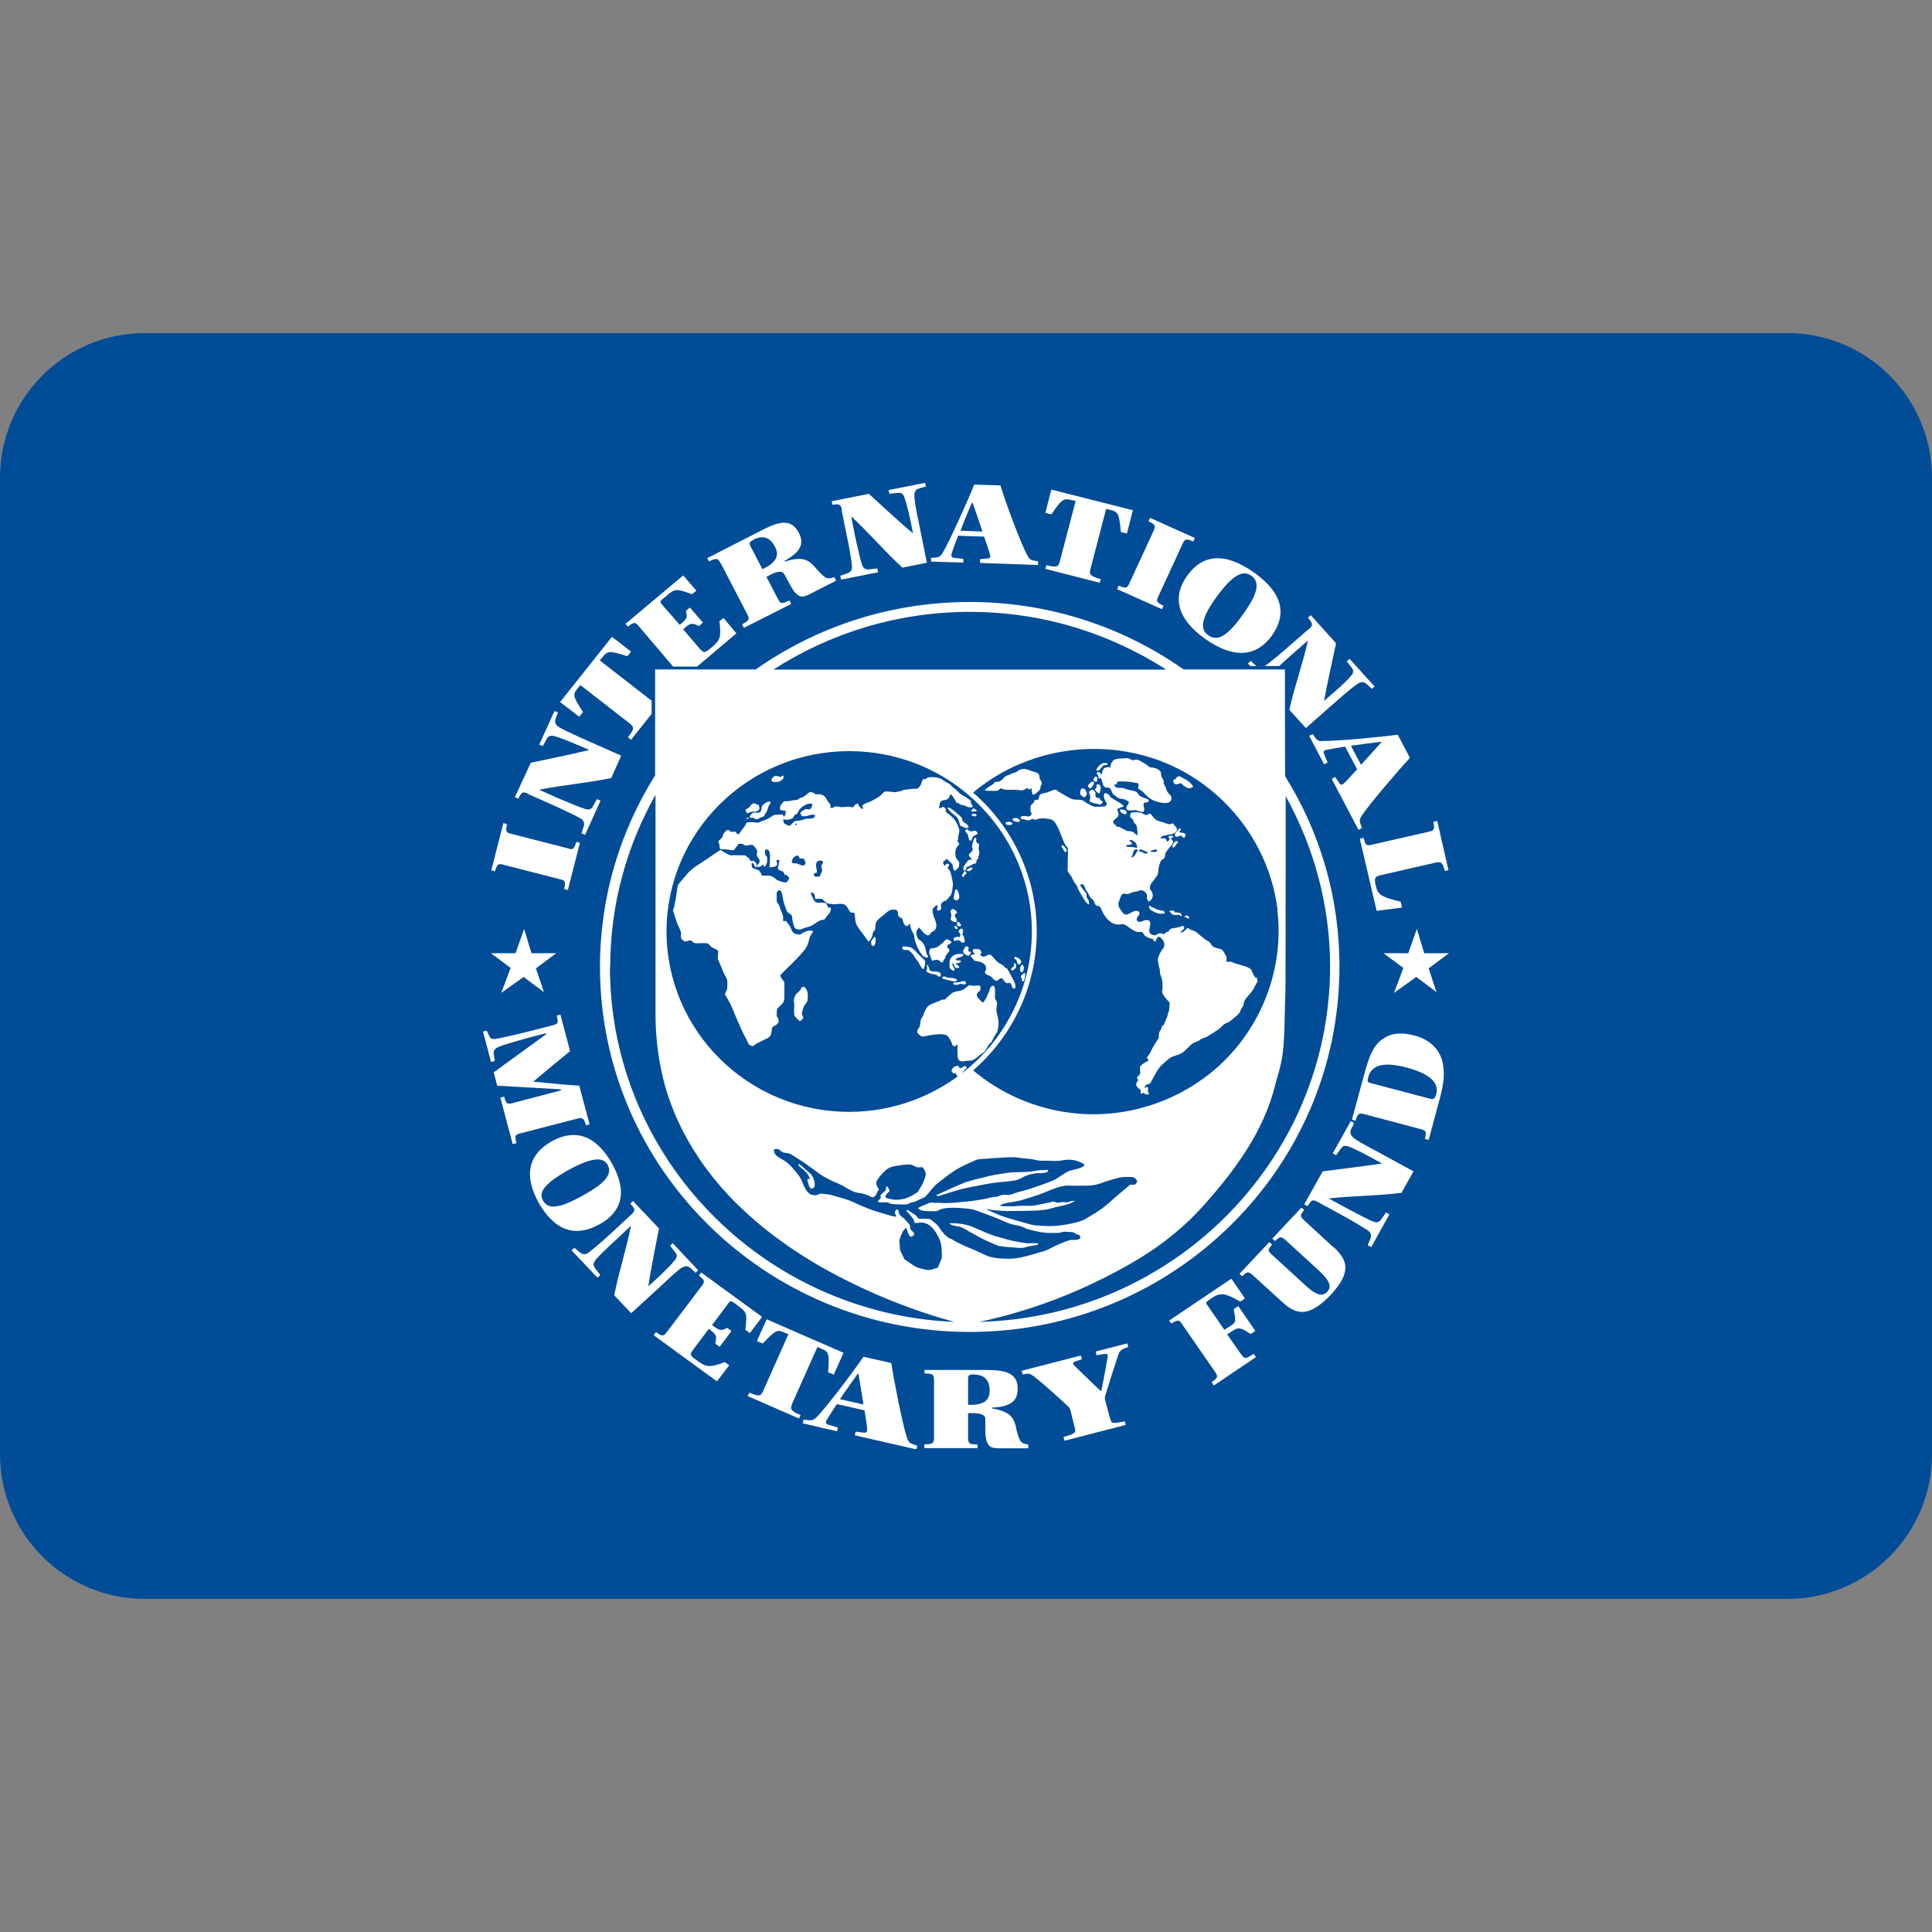 <svg width="24" height="24" viewBox="0 0 24 24" fill="none" xmlns="http://www.w3.org/2000/svg">
<rect x="0" y="0" width="24" height="24" fill="#808080" stroke="none"/>
<g clip-path="url(#clip0_6733_25143)">
<path d="M22.203 4.138H1.797C0.805 4.138 0 4.942 0 5.935V18.064C0 19.057 0.805 19.862 1.797 19.862H22.203C23.195 19.862 24 19.057 24 18.064V5.935C24 4.942 23.195 4.138 22.203 4.138Z" fill="#004C97"/>
<g clip-path="url(#clip1_6733_25143)">
<path d="M7.279 13.98L7.324 13.967L7.196 13.487C6.993 13.474 6.814 13.454 6.624 13.437C6.768 13.315 6.94 13.172 7.082 13.058L6.962 12.604L6.916 12.616C6.94 12.713 6.932 12.722 6.857 12.739L6.543 12.819C6.419 12.851 6.216 12.896 6.161 12.905C6.1 12.914 6.089 12.896 6.072 12.858L6.046 12.802L6 12.815L6.1 13.192L6.146 13.179L6.135 13.105C6.127 13.06 6.135 13.032 6.192 13.006C6.238 12.983 6.436 12.927 6.563 12.892L6.785 12.834V12.847L6.133 13.321L6.177 13.487L6.969 13.532V13.545L6.371 13.702C6.299 13.72 6.29 13.715 6.262 13.623L6.216 13.636L6.369 14.213L6.415 14.2C6.391 14.103 6.399 14.094 6.471 14.077L7.163 13.898C7.239 13.881 7.25 13.885 7.279 13.978V13.98Z" fill="white"/>
<path d="M7.442 15.212C7.724 15.059 7.804 14.805 7.597 14.445C7.394 14.09 7.132 14.023 6.853 14.178C6.578 14.331 6.493 14.588 6.694 14.945C6.899 15.303 7.161 15.367 7.44 15.212H7.442ZM6.746 14.915C6.687 14.814 6.757 14.706 7.058 14.536C7.388 14.355 7.501 14.385 7.549 14.471C7.63 14.616 7.427 14.747 7.237 14.853C6.951 15.012 6.809 15.029 6.746 14.915Z" fill="white"/>
<path d="M9.838 17.442L10.154 16.733L10.202 16.753C10.296 16.794 10.305 16.811 10.287 17.046L10.357 17.076L10.479 16.805L9.524 16.389L9.402 16.66L9.474 16.69C9.639 16.518 9.657 16.514 9.746 16.555L9.794 16.574L9.478 17.283C9.447 17.352 9.419 17.345 9.308 17.3L9.288 17.343L9.925 17.621L9.945 17.578C9.831 17.53 9.81 17.509 9.84 17.442H9.838Z" fill="white"/>
<path d="M11.264 17.849C11.214 17.707 11.099 17.121 11.072 16.932L10.726 16.854C10.608 17.031 10.248 17.503 10.145 17.604C10.099 17.647 10.086 17.651 9.982 17.634L9.971 17.681L10.398 17.78L10.409 17.733L10.3 17.701C10.254 17.688 10.25 17.671 10.272 17.636C10.298 17.591 10.346 17.518 10.396 17.442L10.739 17.52C10.75 17.582 10.767 17.686 10.771 17.742C10.774 17.787 10.771 17.802 10.723 17.796L10.63 17.785L10.619 17.83L11.384 18.005L11.395 17.959C11.291 17.927 11.289 17.918 11.264 17.854V17.849ZM10.435 17.38C10.494 17.291 10.597 17.147 10.654 17.067H10.665C10.682 17.186 10.713 17.347 10.726 17.447L10.438 17.382L10.435 17.38Z" fill="white"/>
<path d="M13.891 16.83C13.911 16.77 13.946 16.757 14.016 16.733L14.003 16.688L13.61 16.789L13.623 16.834L13.723 16.819C13.758 16.815 13.767 16.832 13.758 16.869C13.747 16.925 13.715 17.121 13.68 17.28H13.675C13.575 17.188 13.409 17.026 13.348 16.966C13.324 16.942 13.324 16.925 13.35 16.916L13.44 16.884L13.427 16.839L12.691 17.028L12.704 17.074C12.777 17.058 12.796 17.061 12.842 17.097C12.929 17.162 13.154 17.362 13.265 17.468C13.283 17.485 13.294 17.502 13.3 17.53L13.35 17.731C13.368 17.802 13.361 17.806 13.211 17.851L13.224 17.897L13.985 17.701L13.972 17.655C13.817 17.688 13.806 17.688 13.789 17.616L13.732 17.408C13.723 17.375 13.723 17.358 13.73 17.337C13.778 17.179 13.859 16.929 13.891 16.832V16.83Z" fill="white"/>
<path d="M15.419 16.826L15.244 16.576L15.314 16.531C15.386 16.483 15.415 16.492 15.537 16.572L15.594 16.533L15.382 16.225L15.325 16.264C15.356 16.421 15.354 16.427 15.279 16.475L15.21 16.52L15 16.216C14.976 16.184 14.98 16.175 15.02 16.147L15.063 16.119C15.183 16.039 15.253 16.087 15.408 16.169L15.465 16.13L15.297 15.884L14.524 16.404L14.551 16.442C14.636 16.388 14.649 16.395 14.688 16.455L15.092 17.039C15.133 17.099 15.133 17.112 15.05 17.171L15.079 17.211L15.602 16.858L15.574 16.817C15.469 16.888 15.458 16.882 15.419 16.821V16.826Z" fill="white"/>
<path d="M16.564 15.494L16.202 15.16C16.148 15.111 16.145 15.098 16.202 15.031L16.167 15.001L15.805 15.387L15.84 15.417C15.901 15.357 15.914 15.357 15.971 15.406L16.383 15.783C16.514 15.904 16.549 15.979 16.488 16.046C16.427 16.113 16.344 16.087 16.215 15.966L15.803 15.589C15.748 15.54 15.746 15.527 15.803 15.46L15.768 15.43L15.397 15.824L15.432 15.854C15.495 15.792 15.508 15.794 15.563 15.841L15.934 16.179C16.11 16.341 16.267 16.36 16.529 16.087C16.785 15.811 16.75 15.66 16.569 15.494H16.564Z" fill="white"/>
<path d="M17.572 12.864C17.409 12.821 17.284 12.832 17.182 12.903C17.068 12.978 17.014 13.105 16.959 13.301L16.794 13.909L16.839 13.922C16.868 13.829 16.881 13.822 16.953 13.842L17.644 14.025C17.716 14.044 17.723 14.055 17.701 14.148L17.747 14.161L17.887 13.642C17.934 13.461 17.95 13.349 17.922 13.204C17.893 13.06 17.786 12.92 17.572 12.864ZM17.841 13.592C17.826 13.65 17.806 13.661 17.762 13.648L17.018 13.452C16.985 13.443 16.985 13.424 16.998 13.377C17.038 13.232 17.184 13.185 17.476 13.262C17.845 13.361 17.865 13.499 17.841 13.592Z" fill="white"/>
<path d="M6.26 10.744L6.951 10.921C7.023 10.938 7.03 10.948 7.008 11.043L7.054 11.056L7.204 10.47L7.159 10.457C7.13 10.554 7.119 10.559 7.049 10.537L6.358 10.36C6.286 10.343 6.277 10.332 6.299 10.238L6.253 10.225L6.103 10.811L6.148 10.823C6.177 10.731 6.19 10.724 6.262 10.744H6.26Z" fill="white"/>
<path d="M7.242 8.846C7.113 8.644 7.113 8.629 7.176 8.551L7.209 8.51L7.826 8.99C7.885 9.036 7.874 9.064 7.8 9.159L7.839 9.189L8.095 8.868V8.702C8.095 8.702 8.077 8.691 8.069 8.685L7.451 8.204L7.484 8.163C7.547 8.086 7.565 8.079 7.794 8.152L7.839 8.094L7.602 7.911L6.958 8.721L7.196 8.904L7.242 8.844V8.846Z" fill="white"/>
<path d="M11.967 6.942L11.863 6.931C11.819 6.927 11.812 6.911 11.823 6.871C11.839 6.823 11.869 6.739 11.902 6.655L12.225 6.666C12.245 6.726 12.279 6.823 12.295 6.877C12.306 6.92 12.306 6.935 12.262 6.937L12.175 6.946V6.993L12.895 7.019V6.972C12.794 6.959 12.792 6.952 12.759 6.894C12.687 6.765 12.48 6.213 12.428 6.03L12.101 6.02C12.026 6.216 11.784 6.746 11.71 6.868C11.677 6.918 11.664 6.927 11.566 6.929V6.976L11.967 6.989V6.942ZM12.072 6.248H12.083C12.122 6.36 12.175 6.513 12.205 6.603L11.932 6.593C11.967 6.494 12.035 6.336 12.072 6.248Z" fill="white"/>
<path d="M13.311 6.211L13.362 6.224L13.165 6.976C13.148 7.047 13.117 7.049 12.999 7.021L12.986 7.067L13.661 7.239L13.674 7.194C13.556 7.161 13.527 7.144 13.545 7.073L13.741 6.321L13.791 6.334C13.892 6.36 13.9 6.375 13.925 6.61L13.999 6.627L14.073 6.338L13.06 6.082L12.986 6.371L13.06 6.39C13.194 6.196 13.211 6.188 13.309 6.213L13.311 6.211Z" fill="white"/>
<path d="M14.391 7.405L14.688 6.761C14.718 6.696 14.729 6.687 14.823 6.726L14.843 6.683L14.286 6.433L14.267 6.476C14.356 6.519 14.358 6.532 14.328 6.599L14.031 7.243C14.001 7.308 13.988 7.314 13.898 7.275L13.878 7.319L14.435 7.568L14.454 7.525C14.363 7.482 14.361 7.469 14.391 7.405Z" fill="white"/>
<path d="M14.747 7.153C14.564 7.407 14.612 7.683 14.974 7.939C15.342 8.196 15.617 8.15 15.801 7.894C15.986 7.633 15.94 7.366 15.572 7.108C15.209 6.851 14.93 6.892 14.747 7.153ZM15.116 7.411C15.336 7.108 15.456 7.09 15.543 7.151C15.692 7.254 15.563 7.459 15.438 7.636C15.249 7.9 15.127 7.974 15.011 7.892C14.906 7.819 14.913 7.689 15.116 7.409V7.411Z" fill="white"/>
<path d="M16.431 9.208C16.37 9.206 16.357 9.197 16.307 9.118L16.263 9.141L16.449 9.495L16.492 9.471L16.451 9.374C16.433 9.333 16.447 9.32 16.483 9.314C16.534 9.303 16.621 9.288 16.71 9.275L16.859 9.557C16.815 9.605 16.745 9.68 16.706 9.721C16.673 9.751 16.66 9.76 16.634 9.723L16.586 9.652L16.543 9.676L16.876 10.309L16.92 10.285C16.881 10.193 16.885 10.184 16.92 10.128C16.998 10.005 17.383 9.553 17.515 9.415L17.363 9.126C17.158 9.156 16.571 9.21 16.431 9.204V9.208ZM17.155 9.212L17.16 9.221C17.081 9.307 16.974 9.43 16.907 9.501L16.782 9.264C16.885 9.249 17.062 9.225 17.155 9.215V9.212Z" fill="white"/>
<path d="M17.852 10.199L17.806 10.21C17.825 10.307 17.817 10.316 17.745 10.333L17.047 10.492C16.974 10.509 16.961 10.503 16.94 10.408L16.892 10.419L17.101 11.315L17.417 11.274L17.4 11.201C17.162 11.145 17.116 11.113 17.092 11.009C17.068 10.917 17.075 10.889 17.147 10.873L17.832 10.716C17.904 10.699 17.919 10.714 17.948 10.82L17.993 10.809L17.854 10.199H17.852Z" fill="white"/>
<path d="M9.316 16.559L9.467 16.359L8.71 15.807L8.681 15.846C8.758 15.906 8.76 15.919 8.714 15.979L8.286 16.544C8.243 16.602 8.23 16.604 8.149 16.548L8.121 16.587L8.906 17.16L9.059 16.96L9.004 16.921C8.808 16.994 8.771 16.981 8.666 16.906C8.568 16.835 8.564 16.831 8.612 16.764L8.804 16.509H8.806C8.891 16.574 8.913 16.589 8.884 16.69L8.939 16.731L9.087 16.535L9.033 16.494C8.954 16.542 8.93 16.522 8.847 16.462H8.845L9.044 16.195C9.072 16.16 9.076 16.156 9.118 16.184L9.166 16.219C9.279 16.303 9.281 16.309 9.26 16.518L9.31 16.557L9.316 16.559Z" fill="white"/>
<path d="M9.148 7.868L8.987 7.676L8.937 7.717C8.963 7.924 8.941 7.954 8.845 8.038C8.754 8.114 8.745 8.118 8.692 8.058L8.485 7.816H8.487C8.568 7.745 8.59 7.728 8.682 7.778L8.732 7.734L8.57 7.547L8.52 7.59C8.548 7.676 8.524 7.696 8.444 7.762L8.226 7.513C8.197 7.478 8.195 7.472 8.234 7.439L8.28 7.401C8.387 7.31 8.398 7.31 8.596 7.381L8.651 7.338L8.487 7.148L7.77 7.75L7.8 7.784C7.876 7.724 7.892 7.726 7.938 7.782L8.361 8.28H8.66L9.148 7.868Z" fill="white"/>
<path d="M8.954 6.998L9.281 7.627C9.314 7.691 9.312 7.704 9.218 7.756L9.242 7.799L9.829 7.502L9.805 7.459C9.705 7.506 9.696 7.502 9.661 7.435L9.521 7.166L9.55 7.151C9.593 7.127 9.698 7.073 9.735 7.122C9.761 7.153 9.838 7.331 9.89 7.375C9.969 7.444 10.006 7.407 10.174 7.321L10.388 7.213L10.364 7.17C10.276 7.198 10.257 7.196 10.139 7.062C10.062 6.976 9.995 6.896 9.751 6.976L9.746 6.967C9.982 6.838 9.98 6.726 9.921 6.614C9.822 6.427 9.655 6.487 9.447 6.595L8.786 6.933L8.806 6.974C8.904 6.929 8.919 6.933 8.952 7L8.954 6.998ZM9.358 6.705C9.48 6.642 9.569 6.677 9.628 6.793C9.674 6.881 9.663 6.972 9.504 7.054L9.471 7.071L9.323 6.786C9.305 6.745 9.305 6.733 9.358 6.707V6.705Z" fill="white"/>
<path d="M12.626 17.748C12.598 17.634 12.576 17.537 12.323 17.496V17.485C12.591 17.477 12.642 17.373 12.642 17.25C12.642 17.041 12.465 17.018 12.233 17.018H11.485V17.061C11.592 17.063 11.603 17.076 11.603 17.149V17.856C11.601 17.929 11.59 17.94 11.483 17.942V17.989H12.144V17.944C12.035 17.942 12.026 17.931 12.026 17.858V17.554H12.059C12.109 17.554 12.227 17.554 12.238 17.612C12.246 17.651 12.229 17.845 12.258 17.907C12.297 18.004 12.345 17.991 12.532 17.991H12.774V17.944C12.683 17.931 12.665 17.918 12.624 17.748H12.626ZM12.061 17.451H12.026V17.13C12.026 17.087 12.035 17.074 12.092 17.074C12.229 17.074 12.294 17.147 12.294 17.276C12.294 17.375 12.244 17.451 12.061 17.451Z" fill="white"/>
<path d="M10.455 6.34L10.525 6.683C10.551 6.805 10.582 6.989 10.584 7.04C10.586 7.116 10.523 7.12 10.482 7.137L10.438 7.152L10.449 7.2L10.909 7.109L10.898 7.062L10.794 7.073C10.752 7.075 10.728 7.064 10.709 7.017C10.691 6.969 10.65 6.79 10.623 6.665L10.575 6.42H10.58C10.805 6.629 10.981 6.842 11.21 7.051L11.514 6.991L11.405 6.45C11.378 6.327 11.357 6.2 11.359 6.146C11.359 6.073 11.418 6.069 11.457 6.056L11.503 6.043L11.492 5.998L11.038 6.088L11.049 6.133L11.149 6.123C11.191 6.118 11.215 6.125 11.234 6.176C11.252 6.224 11.284 6.344 11.311 6.469L11.341 6.622H11.337C11.158 6.472 10.953 6.28 10.794 6.135L10.331 6.226L10.342 6.271C10.434 6.256 10.444 6.267 10.46 6.336L10.455 6.34Z" fill="white"/>
<path d="M15.57 8.241L15.537 8.21L15.502 8.243L15.53 8.273H15.609C15.594 8.262 15.581 8.249 15.57 8.241Z" fill="white"/>
<path d="M16.255 7.816L15.988 8.049C15.897 8.129 15.766 8.238 15.713 8.273H15.892C15.943 8.225 16.006 8.169 16.056 8.124L16.246 7.958V7.963C16.18 8.26 16.082 8.518 16.017 8.818L16.222 9.044L16.636 8.68C16.735 8.594 16.831 8.514 16.878 8.486C16.942 8.452 16.977 8.497 17.007 8.525L17.04 8.557L17.075 8.527L16.765 8.185L16.73 8.215L16.789 8.292C16.815 8.325 16.82 8.35 16.787 8.391C16.754 8.432 16.665 8.521 16.569 8.602L16.449 8.706V8.702C16.49 8.475 16.553 8.202 16.597 7.991L16.283 7.642L16.248 7.672C16.313 7.751 16.311 7.769 16.259 7.816H16.255Z" fill="white"/>
<path d="M16.806 14.124C16.75 14.077 16.782 14.027 16.802 13.993L16.822 13.95L16.78 13.926L16.556 14.327L16.597 14.351L16.654 14.271C16.678 14.239 16.697 14.224 16.748 14.241C16.796 14.258 16.911 14.312 17.023 14.374L17.162 14.45V14.454C16.927 14.489 16.645 14.523 16.431 14.551L16.202 14.96L16.244 14.984C16.294 14.9 16.307 14.898 16.375 14.934L16.684 15.103C16.798 15.163 16.955 15.26 16.998 15.29C17.057 15.335 17.023 15.389 17.007 15.428L16.99 15.469L17.033 15.492L17.26 15.085L17.217 15.062L17.158 15.148C17.134 15.18 17.11 15.193 17.06 15.176C17.012 15.159 16.848 15.072 16.735 15.012L16.512 14.891V14.887C16.822 14.853 17.099 14.857 17.409 14.818L17.559 14.551L17.073 14.286C16.957 14.226 16.846 14.163 16.804 14.127L16.806 14.124Z" fill="white"/>
<path d="M8.479 15.745C8.542 15.706 8.579 15.753 8.607 15.779L8.64 15.811L8.673 15.779L8.356 15.443L8.324 15.475L8.385 15.553C8.411 15.583 8.417 15.609 8.385 15.652C8.354 15.693 8.267 15.783 8.173 15.87L8.055 15.977V15.973C8.088 15.742 8.147 15.471 8.186 15.26L7.863 14.919L7.831 14.952C7.896 15.025 7.894 15.038 7.841 15.088L7.584 15.327C7.49 15.413 7.351 15.533 7.305 15.564C7.244 15.607 7.202 15.555 7.169 15.529L7.135 15.501L7.1 15.533L7.423 15.872L7.457 15.839L7.394 15.755C7.368 15.723 7.366 15.697 7.396 15.654C7.427 15.613 7.56 15.486 7.654 15.4L7.837 15.227V15.232C7.778 15.531 7.689 15.792 7.63 16.091L7.841 16.313L8.247 15.941C8.337 15.854 8.433 15.768 8.481 15.74L8.479 15.745Z" fill="white"/>
<path d="M6.563 9.865L6.888 10.009C7.006 10.063 7.172 10.141 7.218 10.171C7.281 10.212 7.25 10.268 7.237 10.309L7.224 10.352L7.268 10.371L7.46 9.947L7.416 9.927L7.366 10.016C7.346 10.05 7.322 10.065 7.272 10.05C7.222 10.037 7.05 9.966 6.932 9.915L6.703 9.813V9.809C7.01 9.749 7.285 9.729 7.593 9.665L7.717 9.387L7.211 9.163C7.093 9.109 6.978 9.057 6.932 9.025C6.873 8.982 6.901 8.932 6.914 8.893L6.932 8.85L6.888 8.833L6.698 9.251L6.742 9.268L6.79 9.182C6.81 9.148 6.831 9.132 6.882 9.143C6.932 9.154 7.05 9.201 7.167 9.251L7.314 9.313V9.318C7.084 9.374 6.805 9.43 6.594 9.475L6.395 9.904L6.439 9.921C6.482 9.835 6.495 9.83 6.563 9.861V9.865Z" fill="white"/>
<path d="M6.404 11.841L6.511 11.539L6.602 11.841H6.91L6.657 12.03L6.757 12.325L6.504 12.136L6.227 12.334L6.343 12.024L6.098 11.841H6.404Z" fill="white"/>
<path d="M17.494 11.841L17.601 11.539L17.692 11.841H18L17.747 12.03L17.845 12.325L17.594 12.136L17.317 12.334L17.433 12.024L17.186 11.841H17.494Z" fill="white"/>
<path d="M15.964 9.648C15.964 9.32 15.962 8.997 15.962 8.762V8.316H14.703C13.953 7.788 13.034 7.478 12.046 7.478C11.057 7.478 10.139 7.788 9.388 8.316H8.138V9.632C7.704 10.324 7.453 11.138 7.453 12.011C7.453 14.512 9.513 16.546 12.046 16.546C14.579 16.546 16.639 14.512 16.639 12.011C16.641 11.145 16.396 10.335 15.967 9.648H15.964ZM15.868 11.311C15.958 12.075 15.639 12.847 15.035 13.332C14.627 13.659 14.11 13.842 13.584 13.842C13.119 13.842 12.661 13.7 12.279 13.441C12.236 13.411 12.192 13.379 12.148 13.345C12.129 13.329 12.107 13.312 12.089 13.297C12.591 12.86 12.879 12.233 12.879 11.571C12.879 10.91 12.591 10.283 12.089 9.846C12.1 9.837 12.107 9.831 12.118 9.822C12.142 9.803 12.166 9.781 12.192 9.764C12.884 9.245 13.844 9.156 14.62 9.542C15.306 9.884 15.783 10.559 15.871 11.311H15.868ZM13.246 14.932C13.231 14.937 13.213 14.932 13.198 14.932C13.178 14.934 13.159 14.941 13.139 14.941C13.115 14.941 13.095 14.921 13.076 14.928C13.058 14.932 13.041 14.939 13.019 14.941C12.971 14.952 12.919 14.96 12.871 14.971C12.801 14.986 12.727 14.975 12.659 14.98C12.62 14.982 12.58 14.988 12.541 14.984C12.506 14.982 12.452 14.993 12.421 14.971C12.465 14.954 12.498 14.943 12.543 14.937C12.587 14.928 12.633 14.926 12.674 14.913C12.766 14.885 12.86 14.859 12.947 14.825C13.034 14.79 13.126 14.747 13.217 14.732C13.257 14.723 13.298 14.73 13.338 14.73C13.401 14.73 13.466 14.728 13.53 14.728C13.63 14.725 13.715 14.68 13.811 14.654C13.868 14.637 13.92 14.622 13.979 14.62C14.007 14.62 14.036 14.622 14.06 14.622C14.075 14.622 14.079 14.624 14.095 14.633C14.105 14.641 14.138 14.674 14.123 14.689C14.11 14.702 14.105 14.717 14.088 14.717H14.044C14.031 14.717 14.014 14.741 14.003 14.747C13.957 14.786 13.914 14.822 13.868 14.861C13.807 14.915 13.745 14.973 13.678 15.021C13.643 15.046 13.604 15.07 13.564 15.094C13.523 15.117 13.479 15.15 13.436 15.165C13.338 15.197 13.25 15.214 13.148 15.225C13.058 15.236 12.969 15.23 12.879 15.223C12.807 15.219 12.744 15.193 12.672 15.174C12.598 15.154 12.526 15.133 12.454 15.109C12.382 15.085 12.314 15.046 12.244 15.021C12.334 15.031 12.419 15.044 12.508 15.044C12.613 15.044 12.718 15.042 12.823 15.04C12.866 15.04 12.908 15.036 12.951 15.031C12.999 15.029 13.041 15.016 13.087 15.003C13.178 14.977 13.279 14.971 13.355 14.915C13.311 14.917 13.283 14.928 13.242 14.941L13.246 14.932ZM12.046 13.254C11.631 13.612 11.101 13.812 10.549 13.812C9.297 13.812 8.28 12.808 8.28 11.571C8.28 10.335 9.297 9.331 10.549 9.331C11.101 9.331 11.633 9.527 12.046 9.889C12.537 10.315 12.818 10.929 12.818 11.571C12.818 12.213 12.537 12.83 12.046 13.254ZM12.048 7.601C12.947 7.601 13.785 7.866 14.487 8.318H9.607C10.309 7.866 11.147 7.601 12.046 7.601H12.048ZM7.58 12.013C7.58 11.238 7.785 10.509 8.143 9.874V12.597C8.143 12.901 8.182 13.202 8.263 13.495C8.424 14.06 8.751 14.562 9.172 14.973C9.556 15.346 10.008 15.65 10.486 15.891C10.846 16.074 11.223 16.229 11.612 16.35C11.692 16.376 11.775 16.397 11.856 16.421C9.482 16.322 7.577 14.383 7.577 12.013H7.58ZM11.802 15.389C11.754 15.359 11.714 15.318 11.684 15.273C11.666 15.247 11.649 15.219 11.623 15.199C11.596 15.18 11.568 15.143 11.533 15.141C11.494 15.139 11.457 15.139 11.418 15.139C11.404 15.139 11.391 15.115 11.385 15.107C11.372 15.092 11.359 15.083 11.341 15.074C11.328 15.066 11.313 15.057 11.3 15.046C11.276 15.031 11.28 15.021 11.258 15.042C11.291 15.074 11.322 15.111 11.348 15.148C11.359 15.163 11.348 15.193 11.376 15.193C11.404 15.193 11.439 15.182 11.468 15.189C11.572 15.204 11.631 15.309 11.671 15.395C11.69 15.438 11.699 15.503 11.699 15.553C11.699 15.576 11.703 15.602 11.699 15.626C11.695 15.65 11.679 15.671 11.671 15.695C11.668 15.704 11.655 15.745 11.647 15.749C11.618 15.757 11.59 15.764 11.566 15.773C11.52 15.785 11.474 15.764 11.428 15.755C11.372 15.742 11.337 15.712 11.291 15.68C11.278 15.669 11.241 15.652 11.232 15.637C11.217 15.607 11.204 15.576 11.188 15.546C11.178 15.527 11.18 15.505 11.178 15.482C11.178 15.458 11.167 15.421 11.175 15.398C11.195 15.342 11.208 15.292 11.256 15.251C11.269 15.279 11.274 15.305 11.287 15.331C11.302 15.37 11.326 15.37 11.35 15.344C11.374 15.32 11.33 15.296 11.317 15.279C11.306 15.266 11.306 15.262 11.306 15.245C11.306 15.221 11.304 15.219 11.291 15.204C11.271 15.178 11.249 15.159 11.228 15.135C11.212 15.12 11.171 15.096 11.169 15.077C11.167 15.059 11.156 14.999 11.127 15.036C11.103 15.066 11.123 15.083 11.138 15.113C11.09 15.113 11.04 15.094 10.992 15.081C10.948 15.068 10.903 15.053 10.859 15.04C10.772 15.012 10.691 14.975 10.608 14.937C10.516 14.893 10.418 14.872 10.322 14.844C10.303 14.84 10.29 14.835 10.268 14.835C10.244 14.835 10.204 14.822 10.183 14.831C10.161 14.84 10.141 14.85 10.121 14.848C10.091 14.844 10.076 14.844 10.052 14.825C9.98 14.768 9.975 14.665 9.919 14.598C9.862 14.527 9.801 14.447 9.72 14.404C9.689 14.387 9.631 14.355 9.62 14.32C9.615 14.301 9.604 14.273 9.635 14.273C9.674 14.273 9.676 14.275 9.705 14.303C9.729 14.327 9.79 14.318 9.818 14.335C9.86 14.361 9.903 14.385 9.943 14.413C10.023 14.463 10.102 14.527 10.18 14.581C10.255 14.635 10.34 14.672 10.423 14.708C10.503 14.741 10.582 14.812 10.674 14.82C10.722 14.825 10.767 14.84 10.811 14.863C10.835 14.876 10.846 14.876 10.866 14.861C10.883 14.844 10.894 14.827 10.9 14.803C10.903 14.792 10.914 14.786 10.92 14.777C10.922 14.773 10.907 14.758 10.903 14.751C10.894 14.741 10.885 14.702 10.885 14.689C10.887 14.669 10.911 14.644 10.92 14.626C10.931 14.607 10.951 14.592 10.966 14.572C10.994 14.542 11.027 14.512 11.066 14.499C11.11 14.484 11.153 14.48 11.199 14.473C11.239 14.469 11.3 14.458 11.335 14.473C11.359 14.484 11.378 14.499 11.4 14.501C11.411 14.504 11.459 14.497 11.461 14.499C11.489 14.538 11.511 14.572 11.494 14.62C11.476 14.674 11.461 14.713 11.431 14.756C11.418 14.773 11.413 14.801 11.391 14.814C11.365 14.831 11.341 14.846 11.313 14.861C11.258 14.887 11.208 14.902 11.149 14.904C11.121 14.904 11.095 14.904 11.068 14.896C11.051 14.891 11.003 14.887 10.999 14.872C10.994 14.844 11.023 14.825 11.042 14.807C11.06 14.79 11.031 14.751 11.023 14.736C11.018 14.741 11.007 14.747 11.007 14.753C11.007 14.76 11.007 14.779 11.003 14.784C10.986 14.801 10.97 14.816 10.953 14.833C10.951 14.835 10.938 14.846 10.938 14.85C10.94 14.859 10.946 14.874 10.94 14.88C10.929 14.9 10.914 14.911 10.9 14.928C10.942 14.947 10.986 14.928 11.029 14.939C11.047 14.943 11.068 14.958 11.088 14.958C11.121 14.958 11.153 14.962 11.188 14.962H11.26C11.278 14.962 11.295 14.943 11.317 14.939C11.365 14.934 11.396 14.913 11.439 14.893C11.457 14.885 11.483 14.878 11.496 14.863C11.511 14.846 11.529 14.829 11.544 14.809C11.572 14.775 11.601 14.738 11.636 14.708C11.708 14.65 11.78 14.594 11.856 14.544C11.941 14.488 12.031 14.452 12.122 14.411C12.157 14.394 12.214 14.398 12.255 14.394C12.303 14.389 12.356 14.385 12.404 14.383C12.491 14.379 12.578 14.368 12.668 14.383C12.722 14.394 12.777 14.392 12.831 14.402C12.879 14.415 12.923 14.422 12.975 14.419C13.021 14.417 13.067 14.422 13.115 14.422C13.161 14.422 13.207 14.411 13.252 14.407C13.294 14.404 13.34 14.409 13.377 14.422C13.403 14.43 13.51 14.463 13.453 14.493C13.409 14.516 13.364 14.525 13.318 14.536C13.274 14.544 13.233 14.57 13.198 14.594C13.156 14.618 13.126 14.648 13.08 14.665C13.036 14.682 12.993 14.7 12.949 14.715C12.862 14.745 12.775 14.777 12.685 14.799C12.637 14.809 12.596 14.829 12.548 14.842C12.528 14.846 12.5 14.842 12.476 14.842C12.447 14.842 12.434 14.846 12.406 14.859C12.386 14.868 12.36 14.868 12.34 14.87C12.316 14.872 12.295 14.88 12.271 14.885C12.225 14.898 12.177 14.902 12.131 14.911C12.039 14.926 11.948 14.93 11.856 14.941C11.81 14.945 11.767 14.945 11.721 14.945C11.701 14.945 11.679 14.941 11.66 14.941C11.636 14.941 11.618 14.945 11.594 14.941C11.544 14.93 11.518 14.96 11.472 14.973C11.448 14.982 11.431 14.99 11.411 15.003C11.391 15.016 11.452 15.038 11.455 15.038C11.5 15.049 11.555 15.046 11.603 15.046C11.627 15.046 11.636 15.049 11.658 15.036C11.681 15.021 11.697 15.018 11.723 15.012C11.81 14.997 11.902 15.003 11.989 15.012C12.044 15.016 12.087 15.021 12.135 15.04C12.179 15.057 12.225 15.072 12.268 15.089C12.354 15.12 12.432 15.154 12.513 15.189C12.561 15.208 12.604 15.217 12.657 15.227C12.696 15.232 12.729 15.258 12.766 15.268C12.853 15.292 12.947 15.316 13.039 15.316H13.139C13.172 15.316 13.202 15.296 13.239 15.301C13.265 15.305 13.29 15.303 13.316 15.305C13.335 15.307 13.355 15.322 13.372 15.331C13.412 15.346 13.427 15.342 13.416 15.387C13.399 15.395 13.381 15.402 13.361 15.402C13.338 15.404 13.307 15.4 13.287 15.406C13.224 15.426 13.165 15.451 13.104 15.479C13.06 15.499 13.015 15.529 12.969 15.542C12.912 15.557 12.86 15.574 12.805 15.589C12.716 15.615 12.626 15.637 12.532 15.637C12.439 15.635 12.321 15.632 12.236 15.589C12.192 15.57 12.146 15.546 12.103 15.527C12.002 15.488 11.898 15.441 11.804 15.383L11.802 15.389ZM12.153 16.423C12.321 16.389 12.491 16.346 12.655 16.296C13.073 16.173 13.477 16.003 13.863 15.798C14.228 15.604 14.61 15.361 14.965 14.96C15.349 14.527 15.692 14.06 15.836 13.497C15.905 13.228 15.954 13.187 15.96 12.584C15.962 12.468 15.969 12.336 15.969 12.224C15.969 11.675 15.971 11.293 15.971 10.74V9.889C16.32 10.52 16.523 11.242 16.523 12.009C16.519 14.411 14.57 16.369 12.153 16.421V16.423Z" fill="white"/>
<path d="M12.425 15.479C12.471 15.488 12.519 15.492 12.565 15.495C12.622 15.497 12.694 15.512 12.746 15.492C12.792 15.475 12.84 15.477 12.89 15.464C12.895 15.464 12.895 15.447 12.899 15.445C12.851 15.441 12.809 15.443 12.761 15.445C12.7 15.436 12.644 15.428 12.583 15.415C12.519 15.402 12.46 15.38 12.399 15.365C12.286 15.337 12.181 15.281 12.074 15.238C11.987 15.204 11.889 15.193 11.795 15.195C11.804 15.225 11.902 15.234 11.926 15.24C11.961 15.251 12.002 15.275 12.035 15.296C12.116 15.342 12.199 15.389 12.284 15.426C12.329 15.443 12.377 15.473 12.428 15.482L12.425 15.479Z" fill="white"/>
<path d="M10.006 14.527C9.98 14.504 9.951 14.471 9.921 14.459C9.906 14.482 9.969 14.519 9.984 14.532C10.004 14.551 10.071 14.62 10.058 14.655C10.047 14.637 10.032 14.635 10.03 14.657C10.03 14.668 10.039 14.691 10.041 14.702C10.045 14.717 10.052 14.741 10.06 14.752C10.078 14.775 10.115 14.762 10.119 14.734C10.128 14.695 10.106 14.635 10.087 14.603C10.067 14.575 10.03 14.549 10.006 14.525V14.527Z" fill="white"/>
<path d="M11.662 14.857C11.749 14.831 11.836 14.801 11.921 14.777C12.011 14.754 12.1 14.738 12.19 14.721C12.284 14.702 12.375 14.687 12.473 14.68C12.521 14.678 12.567 14.669 12.613 14.663C12.655 14.654 12.687 14.633 12.722 14.616C12.77 14.592 12.814 14.585 12.868 14.575C12.908 14.57 12.96 14.579 12.993 14.564C12.997 14.562 13.021 14.555 13.021 14.549C13.019 14.532 13.021 14.534 13.004 14.534C12.977 14.534 12.954 14.536 12.93 14.536C12.888 14.538 12.844 14.549 12.805 14.553C12.707 14.566 12.611 14.555 12.513 14.57C12.428 14.583 12.343 14.594 12.258 14.616C12.153 14.644 12.039 14.665 11.939 14.708C11.839 14.751 11.734 14.799 11.631 14.846C11.64 14.861 11.649 14.859 11.66 14.855L11.662 14.857Z" fill="white"/>
<path d="M9.467 10.011C9.497 9.981 9.51 9.968 9.547 9.957C9.558 9.955 9.578 9.966 9.574 9.975C9.565 9.99 9.554 10 9.547 10.015C9.537 10.054 9.528 10.084 9.502 10.115C9.486 10.132 9.51 10.134 9.478 10.145C9.46 10.149 9.449 10.155 9.434 10.164C9.423 10.173 9.408 10.177 9.395 10.177C9.377 10.177 9.364 10.158 9.349 10.158C9.338 10.158 9.314 10.166 9.314 10.149C9.314 10.13 9.329 10.121 9.342 10.106C9.371 10.078 9.401 10.104 9.432 10.093C9.462 10.084 9.46 10.035 9.465 10.009" fill="white"/>
<path d="M9.283 10.156C9.296 10.153 9.307 10.164 9.292 10.171C9.279 10.179 9.268 10.166 9.283 10.156Z" fill="white"/>
<path d="M12.065 9.951C12.03 9.923 11.993 9.897 11.952 9.876C11.911 9.854 11.886 9.813 11.847 9.787C11.83 9.774 11.815 9.757 11.799 9.742C11.784 9.727 11.76 9.725 11.745 9.712C11.703 9.68 11.673 9.662 11.623 9.656C11.603 9.654 11.583 9.654 11.564 9.654C11.531 9.654 11.522 9.656 11.498 9.678C11.494 9.682 11.474 9.678 11.468 9.678C11.463 9.678 11.457 9.701 11.454 9.706C11.446 9.725 11.441 9.751 11.428 9.766C11.415 9.781 11.402 9.798 11.383 9.798C11.356 9.798 11.335 9.798 11.306 9.802C11.282 9.807 11.26 9.807 11.234 9.811C11.214 9.813 11.199 9.828 11.177 9.83C11.153 9.833 11.127 9.843 11.103 9.841C11.077 9.837 11.055 9.833 11.029 9.833C10.996 9.83 10.994 9.828 10.97 9.85C10.955 9.865 10.94 9.884 10.92 9.897C10.874 9.923 10.835 9.951 10.787 9.966C10.763 9.975 10.741 9.983 10.724 9.996C10.693 10.02 10.726 10.022 10.721 10.05C10.702 10.048 10.691 10.035 10.678 10.022C10.673 10.018 10.662 9.981 10.654 9.983C10.636 9.986 10.621 9.992 10.612 10.009C10.599 10.035 10.597 10.029 10.566 10.024C10.527 10.016 10.492 10.027 10.453 10.027C10.433 10.027 10.381 10.009 10.366 10.022C10.351 10.037 10.337 10.035 10.316 10.037C10.316 10.02 10.32 9.994 10.307 9.981C10.289 9.964 10.278 9.951 10.268 9.927C10.244 9.88 10.213 9.867 10.163 9.867C10.137 9.867 10.128 9.869 10.108 9.852C10.097 9.841 10.058 9.835 10.045 9.848C10.03 9.863 10.017 9.876 9.997 9.886C9.986 9.891 9.984 9.899 9.973 9.904C9.962 9.908 9.949 9.906 9.94 9.912C9.923 9.921 9.91 9.938 9.892 9.938C9.864 9.938 9.844 9.943 9.816 9.949C9.796 9.953 9.777 9.953 9.757 9.953C9.731 9.953 9.722 9.973 9.707 9.992C9.692 10.011 9.689 10.022 9.689 10.046C9.689 10.07 9.72 10.065 9.74 10.07C9.753 10.07 9.759 10.065 9.759 10.078V10.108C9.759 10.132 9.733 10.139 9.733 10.162C9.733 10.203 9.833 10.177 9.851 10.162C9.855 10.158 9.855 10.143 9.864 10.134C9.873 10.123 9.879 10.121 9.89 10.117C9.91 10.106 9.916 10.076 9.929 10.059C9.949 10.031 10.001 9.996 10.034 9.986C10.047 9.981 10.091 9.981 10.091 9.994C10.091 10.014 10.08 10.042 10.06 10.052C10.045 10.061 10.012 10.042 9.999 10.055C9.982 10.072 9.966 10.063 9.951 10.087C9.942 10.1 9.938 10.104 9.949 10.115C9.951 10.117 9.962 10.139 9.96 10.139C9.98 10.139 10.006 10.141 10.025 10.136C10.049 10.128 10.069 10.121 10.091 10.121C10.119 10.121 10.137 10.121 10.117 10.149C10.093 10.182 10.032 10.162 9.999 10.175C9.975 10.184 9.953 10.19 9.927 10.195C9.901 10.199 9.886 10.192 9.866 10.207C9.849 10.223 9.833 10.238 9.816 10.253C9.801 10.268 9.766 10.24 9.753 10.236C9.707 10.21 9.753 10.149 9.724 10.121C9.716 10.113 9.676 10.121 9.663 10.121C9.637 10.121 9.62 10.119 9.6 10.132C9.565 10.156 9.524 10.182 9.482 10.195C9.462 10.199 9.443 10.21 9.423 10.218C9.41 10.223 9.369 10.214 9.358 10.214C9.34 10.212 9.318 10.214 9.301 10.214C9.266 10.214 9.27 10.231 9.255 10.259C9.244 10.274 9.231 10.291 9.22 10.304C9.203 10.322 9.194 10.345 9.179 10.361C9.164 10.376 9.144 10.337 9.133 10.332C9.116 10.324 9.085 10.343 9.072 10.328C9.057 10.311 9.039 10.302 9.022 10.319C9.004 10.337 8.989 10.348 8.982 10.373C8.978 10.397 8.972 10.403 8.956 10.419C8.941 10.434 8.915 10.447 8.926 10.466C8.939 10.492 8.939 10.505 8.939 10.531C8.939 10.556 8.98 10.55 8.998 10.55C9.028 10.55 9.061 10.559 9.092 10.561C9.126 10.565 9.122 10.552 9.142 10.526C9.146 10.518 9.159 10.513 9.166 10.503C9.17 10.49 9.157 10.485 9.174 10.483C9.192 10.481 9.222 10.479 9.238 10.492C9.251 10.505 9.281 10.507 9.297 10.501C9.312 10.494 9.345 10.49 9.36 10.503C9.375 10.518 9.386 10.537 9.401 10.556C9.414 10.569 9.399 10.604 9.401 10.619C9.404 10.638 9.406 10.645 9.419 10.658C9.43 10.668 9.438 10.684 9.436 10.697C9.432 10.72 9.432 10.727 9.412 10.74C9.408 10.744 9.41 10.765 9.408 10.772C9.443 10.77 9.456 10.759 9.484 10.738C9.486 10.748 9.489 10.761 9.495 10.77C9.534 10.731 9.53 10.705 9.53 10.653C9.53 10.636 9.504 10.628 9.504 10.606V10.576C9.504 10.556 9.5 10.552 9.519 10.552C9.569 10.552 9.565 10.617 9.565 10.653C9.565 10.694 9.565 10.738 9.556 10.774C9.582 10.774 9.644 10.772 9.654 10.74C9.657 10.727 9.646 10.705 9.646 10.692C9.646 10.677 9.672 10.684 9.685 10.684C9.674 10.71 9.674 10.725 9.674 10.748C9.674 10.759 9.661 10.759 9.663 10.768C9.665 10.776 9.663 10.796 9.672 10.802C9.683 10.815 9.716 10.817 9.729 10.83C9.74 10.841 9.742 10.845 9.742 10.858C9.744 10.875 9.753 10.862 9.768 10.869C9.779 10.873 9.807 10.901 9.801 10.912C9.796 10.927 9.783 10.955 9.766 10.961C9.753 10.966 9.718 10.957 9.705 10.951C9.681 10.942 9.657 10.938 9.639 10.921C9.615 10.903 9.613 10.895 9.585 10.886C9.565 10.877 9.545 10.877 9.526 10.877C9.517 10.877 9.467 10.88 9.465 10.875C9.454 10.856 9.447 10.832 9.432 10.817C9.408 10.793 9.338 10.802 9.338 10.753V10.722C9.338 10.722 9.353 10.718 9.356 10.722C9.366 10.74 9.375 10.763 9.39 10.778C9.41 10.765 9.404 10.746 9.393 10.725C9.388 10.716 9.382 10.712 9.375 10.705C9.36 10.692 9.364 10.694 9.347 10.694C9.332 10.694 9.347 10.705 9.327 10.694C9.318 10.69 9.312 10.679 9.31 10.671C9.307 10.661 9.3 10.654 9.29 10.651C9.277 10.647 9.273 10.634 9.262 10.628C9.246 10.623 9.222 10.625 9.205 10.625C9.177 10.625 9.146 10.623 9.118 10.623C9.1 10.623 9.076 10.628 9.061 10.621C9.035 10.608 9.013 10.597 8.987 10.582C8.978 10.578 8.954 10.556 8.948 10.559C8.934 10.567 8.921 10.576 8.908 10.585C8.858 10.619 8.804 10.656 8.753 10.69C8.681 10.738 8.605 10.781 8.548 10.843C8.509 10.888 8.47 10.936 8.43 10.981C8.411 11.007 8.413 11.059 8.406 11.089C8.398 11.138 8.391 11.19 8.38 11.239C8.378 11.263 8.367 11.285 8.361 11.304C8.356 11.317 8.372 11.338 8.374 11.354C8.389 11.399 8.402 11.451 8.422 11.492C8.433 11.517 8.446 11.541 8.454 11.567C8.465 11.586 8.459 11.61 8.459 11.629C8.459 11.66 8.461 11.66 8.483 11.679C8.507 11.703 8.513 11.694 8.546 11.688C8.579 11.679 8.579 11.675 8.605 11.7C8.625 11.72 8.638 11.716 8.666 11.718C8.686 11.718 8.788 11.709 8.801 11.726C8.817 11.741 8.83 11.761 8.847 11.769C8.862 11.78 8.906 11.793 8.917 11.808C8.926 11.821 8.917 11.866 8.917 11.882C8.917 11.905 8.917 11.914 8.928 11.938C8.948 11.985 8.969 12.03 8.987 12.08C9 12.114 9.035 12.153 9.035 12.192V12.269C9.035 12.289 9.017 12.319 9.009 12.338C9 12.358 9.011 12.364 9.022 12.381C9.037 12.409 9.054 12.437 9.07 12.465C9.087 12.495 9.098 12.53 9.113 12.564C9.153 12.657 9.19 12.752 9.236 12.842C9.26 12.885 9.279 12.928 9.301 12.972C9.305 12.982 9.34 12.995 9.349 12.995C9.366 12.993 9.384 12.967 9.404 12.961C9.449 12.937 9.497 12.916 9.543 12.892C9.585 12.873 9.582 12.814 9.591 12.775C9.596 12.752 9.602 12.752 9.622 12.743C9.661 12.726 9.683 12.698 9.668 12.653C9.663 12.642 9.652 12.633 9.65 12.625C9.646 12.61 9.65 12.582 9.65 12.567C9.65 12.521 9.676 12.511 9.705 12.482C9.74 12.448 9.744 12.422 9.744 12.377V12.209C9.744 12.19 9.678 12.129 9.698 12.108C9.726 12.08 9.757 12.05 9.785 12.021C9.86 11.948 9.932 11.877 9.995 11.8C10.021 11.769 10.039 11.722 10.049 11.683C10.054 11.66 10.058 11.64 10.069 11.621C10.073 11.61 10.113 11.571 10.093 11.563C10.045 11.55 9.98 11.58 9.945 11.608C9.929 11.61 9.888 11.606 9.875 11.599C9.829 11.58 9.831 11.524 9.805 11.494C9.792 11.481 9.777 11.448 9.759 11.44C9.75 11.438 9.733 11.444 9.729 11.44C9.724 11.438 9.729 11.405 9.729 11.399C9.729 11.358 9.698 11.313 9.687 11.272C9.683 11.248 9.672 11.233 9.657 11.214C9.644 11.196 9.648 11.171 9.648 11.151V11.091C9.648 11.076 9.681 11.048 9.694 11.061C9.718 11.084 9.722 11.153 9.729 11.183C9.742 11.229 9.755 11.274 9.774 11.317C9.788 11.341 9.803 11.347 9.825 11.36C9.842 11.371 9.838 11.395 9.842 11.414C9.846 11.446 9.855 11.479 9.866 11.513C9.877 11.541 9.894 11.541 9.923 11.547C9.94 11.552 9.971 11.535 9.988 11.53C10.012 11.522 10.032 11.515 10.054 11.511C10.095 11.498 10.132 11.463 10.172 11.442C10.196 11.429 10.207 11.427 10.233 11.425C10.248 11.423 10.268 11.386 10.276 11.375C10.287 11.36 10.307 11.347 10.311 11.332C10.313 11.321 10.335 11.274 10.313 11.274C10.309 11.274 10.285 11.276 10.285 11.272C10.283 11.257 10.274 11.239 10.265 11.226C10.248 11.209 10.189 11.214 10.163 11.214C10.141 11.214 10.124 11.204 10.113 11.186C10.1 11.166 10.093 11.145 10.082 11.123C10.078 11.108 10.073 11.099 10.073 11.082C10.086 11.091 10.113 11.095 10.117 11.11C10.121 11.13 10.126 11.145 10.126 11.168C10.145 11.166 10.165 11.164 10.185 11.164C10.215 11.164 10.215 11.166 10.235 11.188C10.246 11.196 10.265 11.22 10.278 11.222C10.303 11.224 10.326 11.231 10.351 11.233C10.39 11.237 10.422 11.222 10.457 11.229C10.486 11.233 10.492 11.233 10.512 11.255C10.527 11.27 10.536 11.287 10.545 11.304C10.562 11.332 10.56 11.336 10.593 11.338C10.619 11.341 10.612 11.341 10.619 11.367C10.623 11.41 10.623 11.457 10.645 11.496C10.669 11.537 10.693 11.569 10.721 11.604C10.748 11.636 10.763 11.668 10.791 11.7C10.811 11.67 10.841 11.638 10.841 11.599C10.841 11.582 10.852 11.573 10.861 11.56C10.876 11.545 10.874 11.532 10.874 11.513C10.874 11.466 10.885 11.444 10.92 11.412C10.948 11.386 10.979 11.367 11.007 11.341C11.036 11.313 11.064 11.298 11.105 11.3C11.129 11.3 11.14 11.302 11.151 11.323C11.16 11.338 11.151 11.362 11.162 11.377C11.166 11.382 11.173 11.395 11.177 11.397C11.186 11.399 11.197 11.401 11.204 11.408C11.214 11.418 11.217 11.448 11.223 11.463C11.247 11.511 11.271 11.517 11.302 11.474C11.31 11.507 11.317 11.55 11.337 11.58C11.361 11.612 11.356 11.655 11.369 11.694C11.383 11.733 11.396 11.769 11.417 11.806C11.437 11.838 11.459 11.884 11.502 11.894C11.52 11.899 11.533 11.892 11.527 11.871C11.524 11.862 11.511 11.86 11.511 11.853C11.509 11.841 11.507 11.828 11.502 11.815C11.498 11.776 11.485 11.737 11.459 11.707C11.446 11.69 11.428 11.681 11.411 11.668C11.398 11.657 11.393 11.636 11.387 11.621C11.376 11.58 11.387 11.552 11.417 11.522C11.446 11.55 11.483 11.612 11.522 11.619C11.548 11.623 11.557 11.593 11.577 11.575C11.581 11.571 11.594 11.571 11.603 11.563C11.618 11.55 11.62 11.545 11.627 11.528C11.644 11.479 11.614 11.427 11.598 11.382C11.588 11.351 11.585 11.332 11.585 11.298C11.585 11.283 11.625 11.255 11.633 11.242C11.644 11.255 11.657 11.259 11.646 11.272C11.633 11.285 11.638 11.298 11.649 11.31C11.66 11.321 11.679 11.302 11.688 11.296C11.697 11.287 11.69 11.261 11.688 11.252C11.686 11.224 11.712 11.198 11.738 11.192C11.762 11.188 11.786 11.147 11.804 11.13C11.817 11.117 11.83 11.071 11.83 11.054C11.832 11.022 11.843 10.983 11.834 10.953C11.821 10.89 11.817 10.824 11.769 10.778C11.78 10.768 11.799 10.748 11.784 10.733C11.767 10.716 11.745 10.742 11.734 10.757C11.729 10.746 11.705 10.712 11.721 10.701C11.732 10.692 11.74 10.688 11.749 10.681C11.764 10.666 11.762 10.668 11.777 10.684C11.79 10.699 11.806 10.712 11.821 10.725C11.838 10.74 11.836 10.765 11.841 10.789C11.843 10.8 11.852 10.804 11.858 10.813C11.869 10.824 11.871 10.813 11.878 10.804C11.891 10.791 11.913 10.778 11.913 10.759C11.913 10.744 11.921 10.71 11.908 10.697C11.882 10.671 11.878 10.666 11.869 10.632C11.865 10.593 11.867 10.541 11.895 10.513C11.919 10.49 11.919 10.494 11.906 10.464C11.904 10.46 11.891 10.451 11.893 10.447C11.902 10.434 11.902 10.427 11.902 10.412C11.902 10.367 11.928 10.337 11.911 10.289C11.897 10.251 11.876 10.199 11.847 10.169C11.832 10.154 11.815 10.139 11.799 10.123C11.786 10.111 11.756 10.095 11.749 10.08C11.747 10.072 11.751 10.057 11.749 10.05C11.747 10.044 11.732 10.033 11.725 10.027C11.712 10.014 11.686 10.042 11.671 10.042C11.66 10.042 11.675 9.983 11.675 9.979C11.677 9.962 11.701 9.945 11.719 9.94C11.747 9.936 11.762 9.938 11.782 9.917C11.797 9.902 11.795 9.882 11.812 9.863C11.836 9.891 11.847 9.912 11.867 9.943C11.871 9.953 11.878 9.962 11.882 9.973C11.884 9.977 11.897 9.973 11.902 9.975C11.928 9.986 11.917 9.999 11.948 9.999C11.982 9.999 12.011 10.029 12.046 10.029C12.074 10.029 12.081 10.037 12.081 10.009C12.076 9.996 12.065 9.983 12.057 9.968M9.888 10.231C9.905 10.229 9.901 10.244 9.89 10.248C9.881 10.259 9.873 10.236 9.888 10.231ZM9.995 10.744C9.971 10.772 9.91 10.718 9.877 10.725C9.862 10.727 9.831 10.722 9.836 10.701C9.84 10.686 9.849 10.656 9.864 10.647C9.877 10.638 9.903 10.621 9.914 10.63C9.925 10.64 9.927 10.64 9.929 10.656C9.932 10.668 9.942 10.664 9.956 10.664C9.986 10.664 9.988 10.666 9.999 10.694C10.008 10.718 10.01 10.722 9.995 10.744ZM10.22 10.727C10.204 10.746 10.2 10.757 10.207 10.783C10.215 10.811 10.217 10.815 10.202 10.843C10.193 10.858 10.191 10.897 10.161 10.89C10.137 10.886 10.128 10.903 10.113 10.875C10.102 10.856 10.115 10.845 10.132 10.845C10.159 10.845 10.145 10.811 10.143 10.791C10.141 10.772 10.134 10.753 10.139 10.731C10.143 10.705 10.154 10.699 10.178 10.69C10.202 10.69 10.235 10.692 10.222 10.725" fill="white"/>
<path d="M9.34 9.99C9.34 9.99 9.36 9.977 9.367 9.979C9.377 9.981 9.386 9.984 9.399 9.99C9.423 9.999 9.428 10.001 9.432 10.024C9.434 10.04 9.436 10.057 9.421 10.068C9.406 10.078 9.386 10.081 9.367 10.083C9.351 10.085 9.325 10.083 9.312 10.091C9.292 10.104 9.281 10.108 9.268 10.083C9.251 10.048 9.281 10.05 9.301 10.035C9.314 10.022 9.327 10.003 9.336 9.99" fill="white"/>
<path d="M9.947 12.299C9.951 12.271 9.949 12.267 9.978 12.258C9.993 12.254 10.012 12.282 10.019 12.293C10.039 12.338 10.037 12.377 10.032 12.426C10.03 12.444 10.008 12.467 9.999 12.482C9.986 12.5 9.982 12.512 9.975 12.532C9.971 12.556 9.96 12.575 9.962 12.597C9.964 12.612 9.986 12.642 9.975 12.652C9.971 12.657 9.943 12.691 9.932 12.683C9.914 12.668 9.897 12.652 9.882 12.635C9.855 12.607 9.866 12.551 9.866 12.517C9.866 12.493 9.868 12.472 9.864 12.452C9.86 12.435 9.862 12.411 9.868 12.394C9.877 12.377 9.882 12.351 9.899 12.34C9.919 12.327 9.927 12.308 9.947 12.297" fill="white"/>
<path d="M10.824 11.685L10.865 11.636C10.885 11.644 10.876 11.683 10.876 11.705C10.876 11.72 10.863 11.763 10.835 11.75C10.817 11.741 10.822 11.703 10.824 11.687" fill="white"/>
<path d="M11.214 11.758C11.256 11.758 11.291 11.756 11.328 11.778C11.358 11.797 11.385 11.827 11.409 11.855C11.435 11.881 11.463 11.903 11.487 11.931C11.502 11.948 11.487 12.008 11.478 12.032C11.467 12.062 11.419 11.976 11.417 11.967C11.4 11.933 11.369 11.909 11.352 11.87C11.343 11.855 11.295 11.802 11.278 11.802C11.265 11.799 11.238 11.804 11.227 11.799C11.214 11.795 11.199 11.767 11.214 11.756" fill="white"/>
<path d="M11.522 11.98C11.533 12.004 11.54 12.026 11.548 12.049C11.553 12.067 11.605 12.069 11.618 12.069C11.638 12.071 11.666 12.071 11.679 12.086C11.694 12.103 11.688 12.14 11.662 12.131C11.642 12.123 11.633 12.103 11.605 12.103C11.579 12.103 11.561 12.095 11.54 12.086C11.516 12.075 11.492 12.069 11.513 12.043C11.527 12.028 11.502 11.998 11.524 11.98" fill="white"/>
<path d="M11.716 12.131C11.74 12.129 11.745 12.131 11.764 12.144C11.775 12.148 11.799 12.146 11.812 12.148C11.832 12.148 11.847 12.15 11.867 12.157C11.893 12.168 11.895 12.172 11.876 12.189C11.86 12.202 11.797 12.178 11.775 12.174C11.758 12.17 11.747 12.163 11.727 12.163C11.712 12.161 11.692 12.14 11.716 12.131Z" fill="white"/>
<path d="M11.952 12.19C11.952 12.19 11.985 12.185 11.994 12.194C12.005 12.211 12.007 12.226 11.98 12.228C11.963 12.231 11.957 12.224 11.939 12.22C11.919 12.218 11.915 12.228 11.9 12.233C11.889 12.235 11.871 12.233 11.858 12.233C11.845 12.231 11.832 12.205 11.854 12.205C11.882 12.205 11.926 12.205 11.952 12.188" fill="white"/>
<path d="M11.574 11.782C11.614 11.778 11.64 11.77 11.673 11.744C11.688 11.731 11.705 11.718 11.721 11.703C11.736 11.688 11.749 11.66 11.771 11.67C11.78 11.672 11.821 11.694 11.819 11.7C11.81 11.731 11.801 11.72 11.777 11.735C11.76 11.748 11.766 11.767 11.78 11.78C11.803 11.806 11.793 11.813 11.775 11.838C11.766 11.849 11.742 11.877 11.742 11.888C11.742 11.912 11.725 11.916 11.718 11.935C11.714 11.959 11.699 11.961 11.684 11.946C11.668 11.931 11.655 11.922 11.633 11.922C11.62 11.922 11.588 11.938 11.577 11.931C11.572 11.927 11.561 11.886 11.557 11.877C11.548 11.86 11.542 11.843 11.544 11.823C11.548 11.795 11.548 11.785 11.574 11.778" fill="white"/>
<path d="M11.963 11.851C11.921 11.849 11.876 11.847 11.841 11.871C11.808 11.897 11.795 11.927 11.795 11.968C11.795 11.985 11.793 12.009 11.799 12.024C11.803 12.034 11.834 12.062 11.847 12.058C11.886 12.047 11.814 11.996 11.834 11.966C11.849 11.974 11.849 11.983 11.854 11.998C11.862 12.017 11.867 12.021 11.886 12.026C11.895 12.028 11.926 12.017 11.917 12.011C11.906 11.996 11.902 11.991 11.884 11.983C11.843 11.963 11.915 11.966 11.928 11.955C11.963 11.925 11.889 11.931 11.871 11.927C11.876 11.903 11.899 11.894 11.919 11.892C11.939 11.888 11.982 11.873 11.961 11.851" fill="white"/>
<path d="M11.991 11.758C12.005 11.75 12.033 11.761 12.033 11.776C12.033 11.789 12.028 11.799 12.028 11.81C12.028 11.827 12.046 11.814 12.057 11.825C12.068 11.836 12.046 11.86 12.039 11.868C12.026 11.881 11.978 11.853 11.97 11.836C11.954 11.804 11.985 11.782 11.993 11.758" fill="white"/>
<path d="M11.91 11.578C11.906 11.56 11.93 11.532 11.95 11.537C11.965 11.541 11.967 11.575 11.96 11.59C11.945 11.616 11.976 11.623 11.976 11.649C11.976 11.668 12 11.703 11.971 11.709C11.941 11.717 11.941 11.696 11.917 11.683C11.906 11.679 11.897 11.679 11.884 11.679C11.88 11.679 11.873 11.69 11.864 11.69C11.847 11.69 11.838 11.657 11.856 11.649C11.88 11.638 11.895 11.629 11.917 11.646C11.921 11.633 11.932 11.621 11.93 11.608C11.928 11.597 11.917 11.59 11.912 11.578" fill="white"/>
<path d="M11.867 11.5C11.88 11.502 11.913 11.539 11.887 11.541C11.869 11.543 11.841 11.513 11.867 11.5Z" fill="white"/>
<path d="M11.913 11.457C11.913 11.457 11.939 11.485 11.939 11.492C11.937 11.511 11.915 11.505 11.904 11.505C11.878 11.502 11.886 11.429 11.915 11.457" fill="white"/>
<path d="M11.834 11.291C11.854 11.293 11.867 11.304 11.88 11.319C11.895 11.338 11.882 11.347 11.864 11.36C11.851 11.371 11.875 11.403 11.88 11.414C11.884 11.418 11.889 11.459 11.875 11.457C11.856 11.455 11.834 11.448 11.819 11.433C11.801 11.416 11.814 11.405 11.816 11.386C11.825 11.358 11.786 11.302 11.834 11.293" fill="white"/>
<path d="M11.858 11.095C11.86 11.078 11.86 11.067 11.871 11.054C11.884 11.039 11.899 11.065 11.902 11.073C11.91 11.099 11.919 11.129 11.915 11.153C11.906 11.188 11.875 11.194 11.851 11.17C11.843 11.162 11.854 11.101 11.86 11.093" fill="white"/>
<path d="M12.096 11.841C12.061 11.782 12.114 11.784 12.159 11.793C12.183 11.797 12.183 11.81 12.192 11.828C12.196 11.838 12.19 11.843 12.183 11.847C12.17 11.864 12.185 11.873 12.199 11.879C12.233 11.903 12.277 11.838 12.312 11.866C12.347 11.894 12.371 11.94 12.41 11.963C12.428 11.974 12.45 11.983 12.467 11.998C12.476 12.002 12.478 12.015 12.487 12.021C12.5 12.03 12.504 12.024 12.515 12.037C12.539 12.078 12.561 12.121 12.58 12.159C12.591 12.179 12.639 12.267 12.6 12.28C12.576 12.289 12.565 12.237 12.559 12.222C12.55 12.198 12.517 12.22 12.5 12.211C12.476 12.2 12.465 12.155 12.439 12.153C12.406 12.149 12.399 12.2 12.362 12.179C12.334 12.162 12.323 12.133 12.29 12.121C12.264 12.11 12.22 12.095 12.24 12.062C12.249 12.047 12.251 12.037 12.249 12.021C12.247 12.002 12.247 11.998 12.229 11.981C12.21 11.957 12.175 11.948 12.148 11.942C12.135 11.94 12.114 11.94 12.103 11.931C12.092 11.922 12.085 11.905 12.074 11.896C12.063 11.888 12.048 11.877 12.066 11.866C12.079 11.858 12.094 11.851 12.109 11.854C12.107 11.841 12.105 11.838 12.096 11.836" fill="white"/>
<path d="M12.602 11.899V11.886C12.637 11.884 12.7 11.925 12.683 11.961C12.678 11.972 12.665 11.985 12.652 11.979C12.637 11.974 12.639 11.963 12.635 11.953C12.63 11.944 12.63 11.925 12.622 11.922C12.611 11.918 12.602 11.912 12.602 11.897" fill="white"/>
<path d="M12.596 11.985C12.596 11.985 12.598 11.972 12.598 11.965C12.622 11.965 12.624 11.985 12.622 12.004C12.622 12.015 12.62 12.019 12.613 12.03C12.609 12.039 12.598 12.039 12.594 12.045C12.58 12.064 12.552 12.058 12.563 12.03C12.572 12.013 12.602 12.017 12.596 11.987" fill="white"/>
<path d="M12.689 11.987C12.729 11.974 12.724 12.06 12.7 12.073C12.665 12.097 12.665 12.004 12.689 11.987Z" fill="white"/>
<path d="M12.703 12.105C12.711 12.092 12.72 12.088 12.735 12.086C12.735 12.103 12.735 12.118 12.733 12.136C12.731 12.146 12.724 12.183 12.716 12.189C12.689 12.202 12.698 12.164 12.692 12.155C12.687 12.14 12.678 12.142 12.683 12.127C12.685 12.118 12.692 12.11 12.7 12.107" fill="white"/>
<path d="M12.03 12.237C12.05 12.239 12.07 12.245 12.089 12.245C12.113 12.248 12.135 12.241 12.159 12.243C12.185 12.245 12.179 12.261 12.179 12.284C12.179 12.316 12.161 12.312 12.144 12.332C12.113 12.37 12.161 12.409 12.185 12.435C12.203 12.454 12.214 12.461 12.229 12.433C12.242 12.409 12.257 12.398 12.264 12.37C12.268 12.353 12.281 12.338 12.288 12.316C12.292 12.297 12.299 12.263 12.318 12.252C12.375 12.217 12.358 12.336 12.36 12.368C12.36 12.394 12.358 12.407 12.373 12.426C12.388 12.45 12.388 12.474 12.382 12.502C12.371 12.543 12.382 12.588 12.393 12.625C12.406 12.672 12.406 12.711 12.401 12.758C12.399 12.782 12.393 12.799 12.386 12.821C12.377 12.84 12.362 12.853 12.353 12.874C12.342 12.894 12.329 12.918 12.321 12.937C12.31 12.954 12.29 12.965 12.279 12.982C12.268 13.002 12.259 13.023 12.246 13.04C12.231 13.064 12.22 13.073 12.201 13.086C12.161 13.109 12.137 13.144 12.096 13.163C12.076 13.174 12.061 13.176 12.039 13.176C12.015 13.176 11.993 13.18 11.967 13.185C11.939 13.187 11.937 13.185 11.913 13.17C11.899 13.159 11.897 13.127 11.895 13.109C11.893 13.066 11.891 13.017 11.897 12.976C11.878 12.978 11.865 13.006 11.847 12.995C11.821 12.98 11.83 12.965 11.817 12.941C11.79 12.898 11.782 12.857 11.725 12.851C11.633 12.838 11.55 12.864 11.459 12.877C11.45 12.877 11.417 12.853 11.413 12.849C11.396 12.836 11.387 12.816 11.4 12.793C11.411 12.775 11.424 12.758 11.428 12.739C11.433 12.715 11.433 12.691 11.439 12.668C11.444 12.648 11.459 12.637 11.467 12.618C11.478 12.594 11.478 12.575 11.492 12.553C11.511 12.515 11.535 12.485 11.577 12.47C11.62 12.452 11.657 12.441 11.699 12.42C11.707 12.416 11.723 12.418 11.729 12.418C11.742 12.418 11.745 12.407 11.753 12.401C11.766 12.383 11.788 12.373 11.803 12.357C11.838 12.319 11.878 12.316 11.926 12.308C11.974 12.299 12 12.263 12.039 12.239" fill="white"/>
<path d="M11.873 13.243C11.893 13.241 11.899 13.234 11.915 13.251C11.917 13.254 11.917 13.269 11.919 13.271C11.921 13.273 11.943 13.266 11.947 13.262C11.958 13.258 11.98 13.238 11.993 13.243C12.011 13.247 12.011 13.269 11.998 13.277C11.985 13.29 11.972 13.301 11.963 13.316C11.952 13.329 11.95 13.351 11.937 13.359C11.908 13.379 11.873 13.37 11.876 13.329C11.847 13.344 11.825 13.325 11.821 13.299C11.819 13.281 11.851 13.251 11.867 13.245" fill="white"/>
<path d="M9.622 9.639C9.641 9.639 9.655 9.639 9.676 9.647C9.7 9.656 9.705 9.65 9.724 9.632C9.742 9.647 9.733 9.673 9.716 9.686C9.689 9.71 9.672 9.714 9.637 9.714C9.611 9.714 9.583 9.716 9.583 9.686C9.583 9.667 9.607 9.654 9.622 9.641" fill="white"/>
<path d="M11.784 10.029C11.839 10.055 11.884 10.102 11.93 10.141C11.948 10.156 11.95 10.158 11.954 10.182C11.957 10.199 11.963 10.208 11.978 10.216C11.991 10.227 12.055 10.264 12.022 10.285C12.009 10.294 11.948 10.268 11.935 10.259C11.915 10.244 11.917 10.197 11.902 10.173C11.869 10.119 11.799 10.096 11.771 10.037C11.775 10.035 11.782 10.033 11.786 10.029" fill="white"/>
<path d="M12.094 10.041C12.094 10.041 12.157 10.072 12.127 10.076C12.102 10.08 12.079 10.089 12.061 10.072C12.072 10.061 12.081 10.052 12.094 10.041Z" fill="white"/>
<path d="M12.12 10.113C12.135 10.117 12.135 10.127 12.124 10.136C12.111 10.147 12.094 10.138 12.081 10.136C12.068 10.134 12.07 10.113 12.081 10.11C12.094 10.108 12.107 10.108 12.12 10.113Z" fill="white"/>
<path d="M12.017 10.302C12.017 10.302 12.048 10.326 12.059 10.328C12.072 10.33 12.12 10.309 12.129 10.328C12.137 10.345 12.163 10.348 12.131 10.367C12.118 10.376 12.087 10.386 12.081 10.401C12.078 10.412 12.07 10.449 12.056 10.444C12.03 10.436 12.033 10.399 12.026 10.376C12.024 10.36 11.956 10.307 12.017 10.302Z" fill="white"/>
<path d="M12.12 10.406C12.137 10.419 12.12 10.444 12.129 10.46C12.137 10.477 12.159 10.473 12.162 10.492C12.164 10.511 12.153 10.537 12.159 10.554C12.164 10.569 12.168 10.602 12.162 10.619C12.159 10.628 12.151 10.634 12.151 10.638C12.151 10.647 12.155 10.656 12.153 10.664C12.151 10.669 12.14 10.669 12.137 10.677C12.135 10.688 12.129 10.697 12.127 10.71C12.124 10.735 12.103 10.725 12.085 10.735C12.059 10.751 12.035 10.765 12.004 10.77C12.013 10.785 11.996 10.824 11.974 10.811C11.956 10.8 11.972 10.765 11.978 10.753C11.991 10.733 12.007 10.714 12.02 10.697C12.033 10.677 12.055 10.677 12.076 10.677C12.068 10.658 12.035 10.643 12.035 10.623C12.035 10.604 12.076 10.582 12.081 10.563C12.085 10.539 12.066 10.501 12.079 10.483C12.094 10.457 12.092 10.408 12.12 10.406Z" fill="white"/>
<path d="M12.079 10.778C12.055 10.77 11.991 10.808 12.018 10.819C12.037 10.83 12.087 10.806 12.079 10.778Z" fill="white"/>
<path d="M12 10.836C12 10.836 11.991 10.823 11.989 10.817C11.976 10.83 11.939 10.873 11.954 10.888C11.974 10.907 11.978 10.875 11.983 10.869C11.994 10.858 12.018 10.856 12 10.838" fill="white"/>
<path d="M12.36 9.714C12.408 9.714 12.432 9.705 12.465 9.669C12.482 9.651 12.489 9.641 12.511 9.634C12.53 9.63 12.545 9.619 12.567 9.61C12.587 9.602 12.613 9.598 12.63 9.587C12.65 9.574 12.659 9.563 12.685 9.557C12.729 9.544 12.766 9.559 12.807 9.576C12.836 9.589 12.895 9.591 12.908 9.626C12.916 9.649 12.905 9.658 12.921 9.682C12.932 9.697 12.945 9.723 12.94 9.742C12.94 9.751 12.929 9.755 12.929 9.761C12.927 9.774 12.925 9.787 12.921 9.8C12.918 9.817 12.892 9.835 12.881 9.845C12.866 9.86 12.853 9.871 12.831 9.871C12.818 9.871 12.816 9.802 12.814 9.794C12.803 9.798 12.79 9.798 12.785 9.811C12.777 9.802 12.77 9.796 12.768 9.785C12.748 9.796 12.729 9.809 12.709 9.815C12.689 9.822 12.668 9.815 12.648 9.813C12.602 9.811 12.554 9.811 12.508 9.811C12.493 9.811 12.465 9.807 12.452 9.8C12.443 9.798 12.428 9.787 12.423 9.796C12.419 9.807 12.406 9.813 12.397 9.819C12.386 9.828 12.325 9.824 12.31 9.824C12.284 9.824 12.255 9.826 12.233 9.819C12.26 9.772 12.332 9.763 12.358 9.714" fill="white"/>
<path d="M12.626 10.162C12.643 10.166 12.665 10.173 12.67 10.192C12.674 10.218 12.635 10.21 12.622 10.207C12.609 10.207 12.574 10.192 12.578 10.177C12.582 10.16 12.611 10.162 12.626 10.162Z" fill="white"/>
<path d="M12.53 10.207C12.548 10.21 12.559 10.21 12.572 10.223C12.587 10.238 12.561 10.251 12.545 10.248C12.528 10.248 12.504 10.251 12.495 10.233C12.478 10.207 12.511 10.218 12.53 10.207Z" fill="white"/>
<path d="M13.195 10.5C13.219 10.509 13.219 10.513 13.235 10.533C13.243 10.543 13.263 10.571 13.243 10.58C13.219 10.595 13.213 10.554 13.204 10.541C13.191 10.526 13.176 10.515 13.195 10.498" fill="white"/>
<path d="M13.425 9.813C13.433 9.798 13.429 9.794 13.451 9.796C13.468 9.798 13.47 9.796 13.481 9.811C13.496 9.835 13.509 9.856 13.494 9.882C13.475 9.912 13.459 9.906 13.435 9.884C13.409 9.869 13.42 9.83 13.425 9.813Z" fill="white"/>
<path d="M13.623 9.553C13.638 9.525 13.658 9.505 13.684 9.488C13.701 9.477 13.769 9.469 13.758 9.499C13.758 9.501 13.719 9.503 13.712 9.507C13.699 9.512 13.688 9.527 13.682 9.538C13.673 9.548 13.664 9.557 13.653 9.568C13.638 9.578 13.61 9.578 13.623 9.555" fill="white"/>
<path d="M13.721 9.542C13.749 9.529 13.756 9.527 13.787 9.531C13.8 9.533 13.797 9.492 13.804 9.484C13.815 9.466 13.824 9.443 13.845 9.436C13.874 9.425 13.889 9.423 13.92 9.423C13.966 9.423 14.009 9.406 14.048 9.434C14.068 9.449 14.072 9.445 14.096 9.438C14.125 9.436 14.138 9.436 14.162 9.451C14.181 9.464 14.203 9.475 14.223 9.486C14.243 9.496 14.258 9.514 14.277 9.527C14.297 9.54 14.317 9.531 14.334 9.537C14.36 9.546 14.38 9.55 14.4 9.568C14.426 9.587 14.419 9.591 14.424 9.624C14.426 9.652 14.439 9.667 14.452 9.688C14.461 9.705 14.45 9.727 14.461 9.744C14.474 9.768 14.485 9.787 14.491 9.813C14.5 9.833 14.504 9.845 14.522 9.861C14.537 9.873 14.552 9.893 14.552 9.91C14.552 9.966 14.518 9.975 14.467 9.975C14.424 9.975 14.382 9.964 14.343 9.949C14.295 9.93 14.262 9.904 14.225 9.865C14.212 9.85 14.197 9.835 14.179 9.822C14.162 9.807 14.138 9.807 14.138 9.783C14.138 9.772 14.153 9.733 14.133 9.729C14.107 9.725 14.083 9.721 14.057 9.716C14.018 9.712 13.979 9.705 13.939 9.708C13.92 9.708 13.889 9.703 13.876 9.718C13.872 9.723 13.878 9.736 13.874 9.742C13.87 9.749 13.845 9.744 13.841 9.744C13.85 9.809 13.918 9.777 13.959 9.792C14.003 9.809 14.046 9.815 14.09 9.826C14.116 9.835 14.12 9.837 14.136 9.858C14.149 9.878 14.162 9.893 14.186 9.901C14.206 9.91 14.229 9.917 14.249 9.925C14.275 9.934 14.28 9.955 14.251 9.966C14.236 9.97 14.21 9.966 14.206 9.983C14.201 10.007 14.214 10.026 14.214 10.048C14.214 10.067 14.21 10.091 14.186 10.087C14.162 10.082 14.142 10.076 14.12 10.067C14.09 10.055 13.989 10.093 13.992 10.033C13.992 10.014 14.011 10.001 14.02 9.979C14.031 9.951 14.003 9.951 13.985 9.938C13.959 9.923 13.944 9.925 13.915 9.921C13.887 9.917 13.87 9.897 13.85 9.88C13.841 9.876 13.826 9.869 13.824 9.861C13.819 9.848 13.813 9.835 13.806 9.822C13.789 9.787 13.778 9.783 13.736 9.781C13.706 9.779 13.704 9.746 13.695 9.723C13.691 9.71 13.686 9.699 13.684 9.684C13.682 9.66 13.68 9.671 13.66 9.669C13.64 9.665 13.645 9.658 13.643 9.639C13.643 9.628 13.619 9.615 13.625 9.604C13.636 9.574 13.675 9.596 13.675 9.621C13.691 9.617 13.693 9.593 13.693 9.58C13.704 9.561 13.71 9.55 13.721 9.535" fill="white"/>
<path d="M14.614 9.66C14.633 9.641 14.653 9.634 14.677 9.656C14.701 9.673 14.731 9.68 14.751 9.697C14.775 9.714 14.792 9.729 14.81 9.753C14.821 9.766 14.827 9.77 14.81 9.783C14.801 9.787 14.784 9.792 14.775 9.792C14.742 9.79 14.733 9.775 14.705 9.762C14.688 9.751 14.692 9.742 14.677 9.734C14.666 9.729 14.648 9.731 14.642 9.736C14.614 9.747 14.594 9.747 14.579 9.721C14.576 9.712 14.57 9.688 14.579 9.688C14.594 9.678 14.609 9.68 14.614 9.662" fill="white"/>
<path d="M13.582 9.682C13.595 9.658 13.599 9.636 13.627 9.654C13.638 9.662 13.625 9.697 13.625 9.712C13.605 9.71 13.582 9.701 13.582 9.682Z" fill="white"/>
<path d="M13.512 9.764C13.52 9.749 13.538 9.731 13.551 9.718C13.566 9.703 13.597 9.705 13.59 9.731C13.586 9.746 13.571 9.77 13.56 9.781C13.542 9.809 13.52 9.781 13.514 9.764" fill="white"/>
<path d="M13.625 9.749C13.654 9.732 13.671 9.757 13.673 9.781C13.678 9.811 13.662 9.828 13.66 9.856C13.634 9.854 13.617 9.831 13.604 9.813C13.593 9.803 13.614 9.79 13.619 9.785C13.628 9.781 13.619 9.755 13.617 9.747H13.625" fill="white"/>
<path d="M13.54 9.822C13.56 9.807 13.58 9.804 13.597 9.83C13.61 9.845 13.612 9.845 13.608 9.865C13.606 9.873 13.608 9.893 13.612 9.897C13.617 9.908 13.63 9.912 13.641 9.912C13.656 9.91 13.665 9.921 13.669 9.932C13.674 9.942 13.687 9.947 13.695 9.957C13.704 9.972 13.693 9.975 13.68 9.985C13.66 10.003 13.634 9.983 13.608 9.981C13.584 9.977 13.558 9.972 13.538 9.955C13.534 9.951 13.547 9.901 13.543 9.891C13.538 9.865 13.516 9.837 13.54 9.822Z" fill="white"/>
<path d="M15.598 12.151C15.574 12.116 15.559 12.086 15.543 12.045C15.539 12.034 15.504 12.02 15.495 12.015C15.48 12.004 15.463 12.002 15.445 11.998C15.41 11.987 15.373 11.974 15.338 11.966C15.323 11.961 15.308 11.95 15.293 11.948C15.273 11.946 15.251 11.948 15.231 11.946C15.242 11.914 15.24 11.886 15.22 11.856C15.205 11.83 15.188 11.793 15.155 11.787C15.116 11.778 15.09 11.776 15.061 11.752C15.048 11.742 15.044 11.726 15.033 11.713C15.022 11.698 15.007 11.69 14.991 11.683C14.963 11.666 14.937 11.642 14.913 11.623C14.889 11.606 14.856 11.569 14.832 11.563C14.817 11.558 14.802 11.554 14.789 11.548C14.769 11.537 14.758 11.522 14.741 11.537C14.716 11.561 14.693 11.591 14.662 11.584C14.673 11.567 14.69 11.561 14.701 11.543C14.71 11.533 14.716 11.528 14.71 11.518C14.706 11.509 14.695 11.498 14.686 11.502C14.645 11.522 14.594 11.528 14.551 11.535C14.531 11.537 14.524 11.565 14.509 11.576C14.507 11.578 14.501 11.573 14.496 11.576C14.492 11.578 14.487 11.58 14.483 11.584C14.474 11.589 14.466 11.608 14.455 11.604C14.437 11.601 14.415 11.589 14.398 11.595C14.383 11.599 14.352 11.623 14.339 11.619C14.322 11.614 14.295 11.608 14.284 11.591C14.276 11.578 14.276 11.546 14.28 11.53C14.289 11.489 14.306 11.429 14.241 11.429C14.202 11.429 14.149 11.479 14.123 11.431C14.103 11.397 14.195 11.345 14.136 11.319C14.095 11.302 14.049 11.343 14.016 11.354C13.99 11.364 13.975 11.367 13.953 11.345C13.938 11.332 13.927 11.306 13.914 11.291C13.896 11.268 13.896 11.259 13.894 11.231C13.892 11.205 13.903 11.199 13.909 11.175C13.918 11.155 13.922 11.127 13.938 11.112C13.957 11.093 13.973 11.102 14.001 11.108C14.014 11.11 14.042 11.093 14.055 11.089C14.082 11.078 14.101 11.078 14.127 11.072C14.154 11.063 14.16 11.056 14.188 11.061C14.213 11.065 14.23 11.087 14.243 11.104C14.256 11.121 14.245 11.143 14.247 11.162C14.25 11.175 14.267 11.212 14.287 11.192C14.322 11.158 14.332 11.115 14.304 11.072C14.293 11.056 14.28 11.043 14.284 11.026C14.289 11 14.289 10.992 14.304 10.97C14.33 10.94 14.352 10.908 14.376 10.873C14.391 10.85 14.389 10.796 14.396 10.768C14.405 10.738 14.413 10.69 14.444 10.675C14.485 10.658 14.463 10.615 14.485 10.585C14.509 10.552 14.531 10.524 14.557 10.494C14.57 10.479 14.572 10.468 14.572 10.451C14.572 10.434 14.538 10.427 14.549 10.41C14.553 10.402 14.566 10.408 14.572 10.399C14.581 10.386 14.572 10.386 14.562 10.384C14.546 10.38 14.52 10.384 14.511 10.397C14.522 10.41 14.535 10.41 14.527 10.427C14.518 10.442 14.509 10.466 14.494 10.445C14.476 10.425 14.496 10.421 14.463 10.414C14.448 10.412 14.428 10.414 14.413 10.417C14.426 10.402 14.433 10.382 14.455 10.382C14.481 10.38 14.496 10.369 14.52 10.369C14.555 10.369 14.618 10.345 14.62 10.307C14.623 10.283 14.603 10.272 14.59 10.253C14.586 10.248 14.577 10.233 14.572 10.229C14.564 10.227 14.544 10.238 14.538 10.238C14.503 10.242 14.45 10.212 14.415 10.205C14.365 10.193 14.341 10.173 14.311 10.132C14.3 10.117 14.291 10.098 14.269 10.113C14.25 10.126 14.234 10.128 14.21 10.115C14.169 10.091 14.13 10.087 14.079 10.091C14.051 10.093 14.044 10.1 14.038 10.126C14.034 10.156 14.047 10.156 14.066 10.173C14.086 10.188 14.075 10.205 14.086 10.218C14.097 10.229 14.117 10.244 14.119 10.259C14.127 10.3 14.136 10.337 14.127 10.378C14.103 10.363 14.086 10.337 14.062 10.33C14.034 10.322 14.012 10.33 13.986 10.315C13.959 10.302 13.935 10.287 13.909 10.274C13.898 10.27 13.879 10.274 13.874 10.27C13.863 10.257 13.857 10.246 13.844 10.238C13.818 10.214 13.824 10.203 13.846 10.182C13.868 10.16 13.894 10.147 13.896 10.117C13.898 10.104 13.872 10.057 13.883 10.048C13.907 10.033 13.933 10.029 13.959 10.018C13.944 9.984 13.885 9.962 13.855 9.94C13.839 9.93 13.813 9.917 13.8 9.906C13.783 9.889 13.783 9.872 13.757 9.861C13.732 9.85 13.715 9.848 13.713 9.876C13.711 9.895 13.717 9.921 13.726 9.94C13.735 9.96 13.759 9.979 13.743 10.001C13.728 10.024 13.709 10.018 13.682 10.02C13.634 10.022 13.604 10.031 13.558 10.007C13.538 9.996 13.517 9.984 13.497 9.975C13.477 9.962 13.466 9.947 13.442 9.94C13.399 9.928 13.355 9.94 13.314 9.925C13.272 9.908 13.235 9.882 13.196 9.861C13.183 9.852 13.167 9.846 13.154 9.837C13.143 9.833 13.128 9.813 13.119 9.811C13.089 9.803 13.047 9.831 13.017 9.841C12.989 9.852 12.945 9.852 12.923 9.869C12.908 9.88 12.908 9.9 12.906 9.915C12.901 9.938 12.89 9.934 12.871 9.938C12.84 9.94 12.853 9.938 12.845 9.962C12.84 9.977 12.827 9.981 12.816 9.992C12.796 10.012 12.796 10.057 12.805 10.085C12.814 10.108 12.823 10.111 12.805 10.128C12.788 10.145 12.792 10.145 12.764 10.141C12.735 10.136 12.694 10.13 12.674 10.154C12.679 10.158 12.692 10.177 12.694 10.18C12.703 10.182 12.711 10.175 12.72 10.177C12.744 10.186 12.768 10.197 12.792 10.188C12.816 10.18 12.82 10.16 12.842 10.18C12.855 10.19 12.888 10.175 12.903 10.171C12.951 10.162 12.995 10.167 13.043 10.175C13.089 10.184 13.113 10.225 13.133 10.264C13.174 10.339 13.196 10.425 13.237 10.503C13.242 10.514 13.252 10.511 13.257 10.522C13.261 10.533 13.266 10.539 13.266 10.55V10.623C13.263 10.673 13.263 10.725 13.263 10.774C13.263 10.789 13.259 10.813 13.266 10.828C13.279 10.848 13.296 10.867 13.307 10.886C13.318 10.91 13.331 10.929 13.34 10.951C13.351 10.97 13.37 10.99 13.379 11.007C13.394 11.05 13.414 11.087 13.44 11.127C13.464 11.162 13.482 11.212 13.521 11.233C13.54 11.246 13.521 11.186 13.521 11.179C13.512 11.162 13.492 11.149 13.497 11.125C13.501 11.1 13.492 11.093 13.473 11.072C13.458 11.052 13.442 11.033 13.429 11.015C13.414 10.992 13.421 10.977 13.444 10.985C13.471 10.994 13.473 11.011 13.479 11.031C13.486 11.05 13.497 11.069 13.51 11.084C13.523 11.104 13.527 11.125 13.543 11.145C13.554 11.16 13.571 11.168 13.582 11.184C13.593 11.201 13.599 11.233 13.615 11.246C13.63 11.257 13.658 11.248 13.669 11.27C13.68 11.291 13.687 11.313 13.698 11.332C13.737 11.408 13.802 11.485 13.896 11.485C13.916 11.485 13.94 11.476 13.959 11.483C13.983 11.487 14.003 11.507 14.021 11.518C14.053 11.541 14.095 11.571 14.134 11.578C14.158 11.582 14.175 11.567 14.193 11.582C14.21 11.597 14.21 11.621 14.234 11.632C14.252 11.642 14.274 11.655 14.293 11.658C14.302 11.658 14.313 11.66 14.319 11.662C14.33 11.67 14.328 11.688 14.335 11.692C14.359 11.705 14.361 11.677 14.367 11.662C14.385 11.632 14.394 11.63 14.418 11.649C14.453 11.677 14.474 11.72 14.459 11.763C14.455 11.78 14.433 11.795 14.426 11.813C14.413 11.836 14.402 11.858 14.391 11.882C14.376 11.91 14.389 11.974 14.396 12.004C14.405 12.028 14.409 12.047 14.409 12.069C14.409 12.099 14.418 12.114 14.426 12.142C14.444 12.183 14.439 12.226 14.442 12.269C14.442 12.289 14.433 12.315 14.439 12.334C14.444 12.353 14.463 12.375 14.474 12.392C14.49 12.412 14.505 12.427 14.522 12.446C14.535 12.457 14.527 12.491 14.527 12.506C14.527 12.521 14.524 12.537 14.522 12.554C14.52 12.569 14.509 12.58 14.507 12.595C14.505 12.627 14.49 12.653 14.476 12.683C14.472 12.696 14.466 12.709 14.461 12.724C14.457 12.737 14.437 12.739 14.435 12.75C14.431 12.765 14.424 12.782 14.418 12.795C14.413 12.806 14.398 12.821 14.398 12.834C14.396 12.849 14.394 12.864 14.394 12.877C14.394 12.901 14.396 12.894 14.383 12.911C14.367 12.935 14.352 12.957 14.339 12.98C14.322 13.008 14.306 13.036 14.293 13.069C14.28 13.097 14.261 13.118 14.243 13.144C14.256 13.146 14.271 13.161 14.263 13.174C14.258 13.187 14.232 13.191 14.221 13.2C14.202 13.213 14.165 13.235 14.16 13.26C14.156 13.286 14.175 13.332 14.156 13.351C14.132 13.368 14.106 13.398 14.143 13.413C14.119 13.446 14.099 13.472 14.13 13.506C14.138 13.517 14.162 13.532 14.169 13.54C14.171 13.551 14.169 13.575 14.169 13.588C14.184 13.586 14.195 13.573 14.208 13.579C14.217 13.584 14.226 13.59 14.234 13.594C14.239 13.597 14.254 13.597 14.261 13.597C14.278 13.588 14.271 13.586 14.265 13.571C14.263 13.558 14.256 13.56 14.261 13.545C14.261 13.536 14.263 13.525 14.261 13.517C14.245 13.476 14.232 13.53 14.215 13.506C14.223 13.497 14.228 13.491 14.234 13.482C14.247 13.469 14.245 13.474 14.261 13.469C14.289 13.461 14.293 13.452 14.306 13.426C14.326 13.387 14.348 13.349 14.37 13.31C14.4 13.262 14.426 13.232 14.47 13.196C14.501 13.168 14.529 13.138 14.568 13.125C14.607 13.11 14.662 13.097 14.697 13.071C14.732 13.043 14.76 13.011 14.795 12.978C14.828 12.946 14.876 12.944 14.913 12.914C14.93 12.898 14.957 12.894 14.976 12.886C15 12.877 15.018 12.862 15.037 12.851C15.07 12.832 15.103 12.808 15.138 12.786C15.168 12.763 15.197 12.724 15.231 12.711C15.271 12.696 15.29 12.679 15.323 12.651C15.354 12.625 15.395 12.597 15.408 12.558C15.417 12.534 15.423 12.524 15.439 12.502C15.452 12.487 15.447 12.468 15.454 12.448C15.467 12.407 15.5 12.377 15.526 12.347C15.554 12.312 15.574 12.287 15.591 12.246C15.6 12.228 15.609 12.213 15.62 12.196C15.624 12.166 15.615 12.157 15.604 12.136M14.3 10.572C14.309 10.559 14.326 10.561 14.339 10.555C14.352 10.548 14.372 10.555 14.374 10.567C14.378 10.587 14.3 10.587 14.287 10.58C14.289 10.578 14.295 10.572 14.3 10.572ZM14.165 10.552C14.188 10.555 14.195 10.563 14.215 10.569C14.228 10.574 14.278 10.589 14.247 10.602C14.23 10.611 14.204 10.591 14.188 10.587C14.171 10.585 14.123 10.559 14.162 10.552M14.132 10.567C14.119 10.585 14.084 10.666 14.053 10.645C14.055 10.634 14.066 10.63 14.069 10.619C14.073 10.606 14.077 10.591 14.079 10.578C14.088 10.555 14.121 10.535 14.134 10.565M13.992 10.498C14.016 10.494 14.04 10.498 14.058 10.486C14.082 10.47 14.016 10.457 14.038 10.436C14.051 10.423 14.088 10.455 14.099 10.462C14.119 10.477 14.125 10.507 14.127 10.531C14.101 10.531 14.079 10.522 14.053 10.522C14.036 10.522 13.979 10.524 13.992 10.498Z" fill="white"/>
<path d="M14.616 10.483C14.607 10.496 14.596 10.522 14.581 10.526C14.553 10.537 14.568 10.496 14.576 10.483C14.587 10.468 14.601 10.442 14.618 10.449C14.644 10.451 14.633 10.475 14.618 10.483" fill="white"/>
<path d="M14.631 10.317C14.631 10.317 14.649 10.278 14.664 10.293C14.677 10.306 14.655 10.326 14.649 10.337C14.668 10.347 14.721 10.341 14.727 10.367C14.732 10.38 14.723 10.401 14.71 10.406C14.692 10.41 14.684 10.395 14.679 10.382C14.671 10.367 14.616 10.414 14.598 10.386C14.583 10.36 14.618 10.328 14.631 10.315" fill="white"/>
<path d="M14.317 11.271C14.352 11.287 14.391 11.31 14.431 11.31C14.448 11.31 14.47 11.325 14.47 11.341C14.47 11.351 14.422 11.351 14.413 11.351C14.372 11.347 14.335 11.328 14.3 11.306C14.284 11.295 14.273 11.287 14.273 11.265C14.273 11.237 14.304 11.265 14.317 11.274" fill="white"/>
<path d="M14.598 11.334C14.629 11.336 14.67 11.33 14.679 11.367C14.688 11.395 14.655 11.369 14.653 11.367C14.64 11.362 14.614 11.367 14.603 11.367C14.585 11.367 14.574 11.364 14.559 11.356C14.55 11.354 14.544 11.332 14.531 11.326C14.513 11.315 14.555 11.31 14.559 11.31C14.576 11.313 14.587 11.31 14.598 11.334Z" fill="white"/>
<path d="M14.723 11.377C14.74 11.373 14.74 11.368 14.756 11.377C14.76 11.379 14.775 11.394 14.775 11.403C14.771 11.42 14.727 11.394 14.716 11.388C14.716 11.383 14.719 11.379 14.721 11.377" fill="white"/>
<path d="M13.944 10.057C13.963 10.061 13.985 10.065 13.992 10.082C14.003 10.102 13.989 10.123 13.966 10.113C13.946 10.104 13.926 10.1 13.918 10.08C13.915 10.072 13.909 10.061 13.918 10.052C13.918 10.054 13.937 10.061 13.944 10.057Z" fill="white"/>
</g>
</g>
<defs>
<clipPath id="clip0_6733_25143">
<rect width="24" height="24" fill="white"/>
</clipPath>
<clipPath id="clip1_6733_25143">
<rect width="12" height="12" fill="white" transform="translate(6 6)"/>
</clipPath>
</defs>
</svg>
